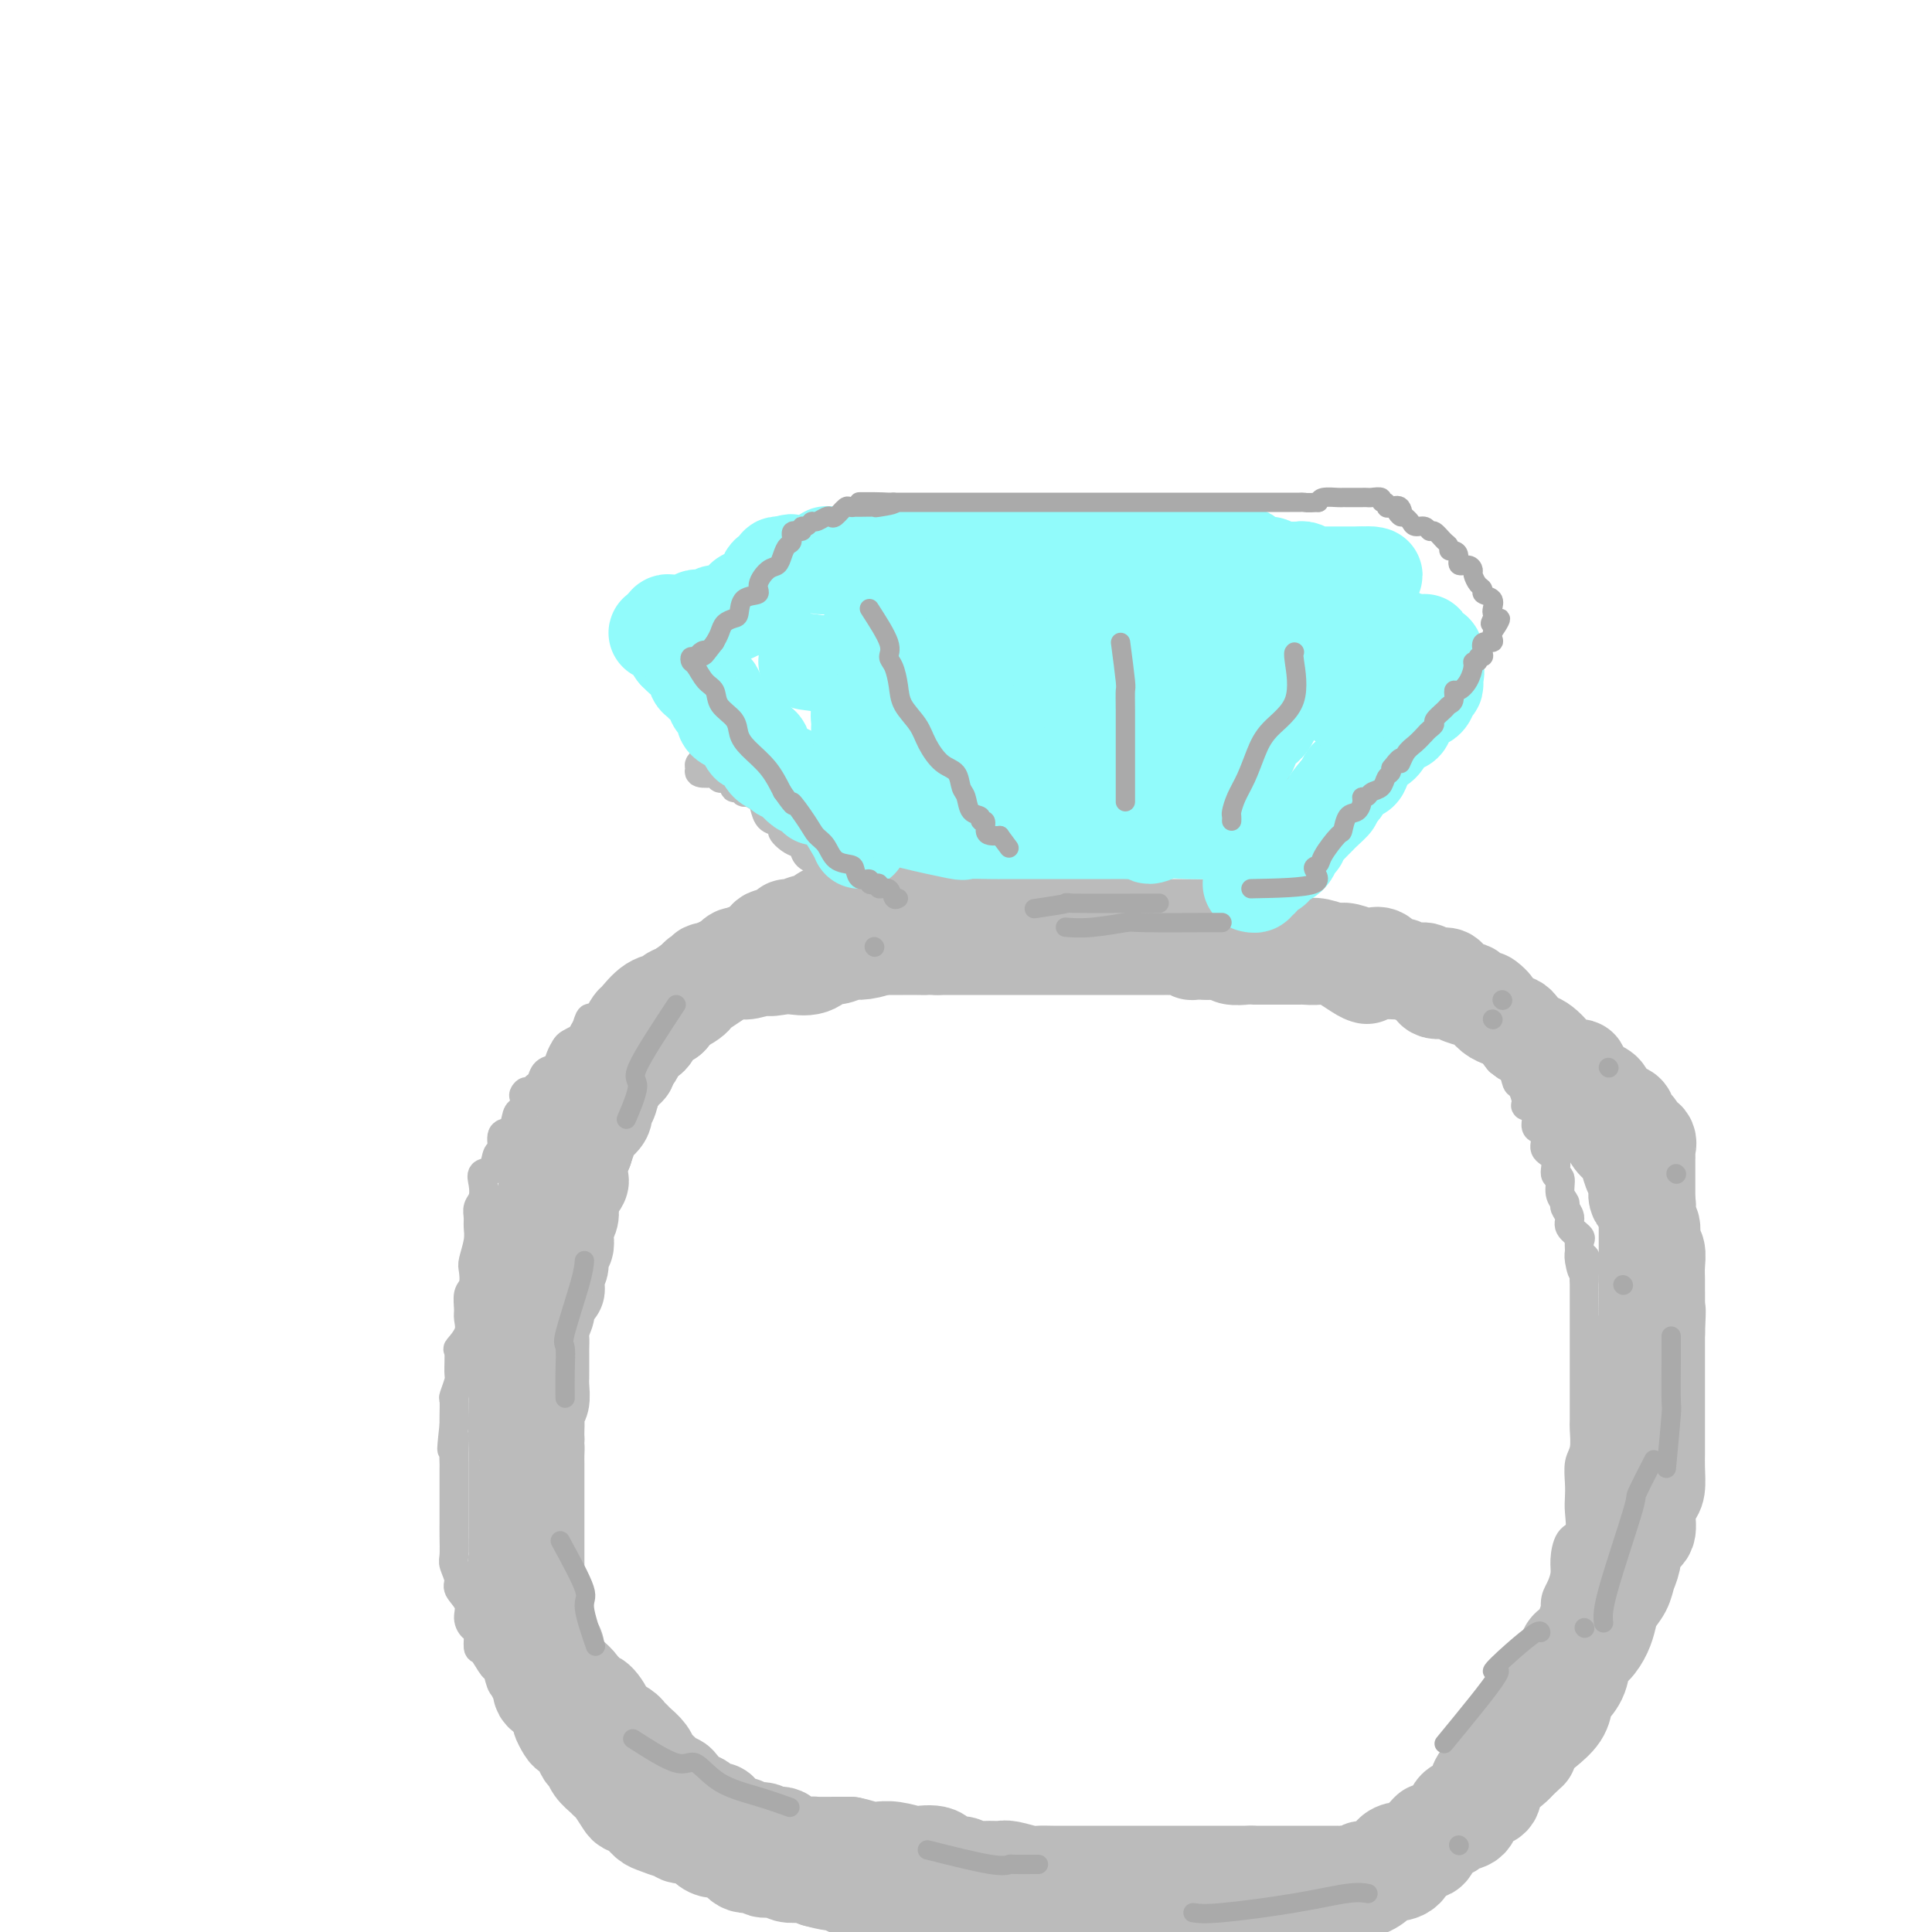 <svg viewBox='0 0 400 400' version='1.1' xmlns='http://www.w3.org/2000/svg' xmlns:xlink='http://www.w3.org/1999/xlink'><g fill='none' stroke='#BBBBBB' stroke-width='6' stroke-linecap='round' stroke-linejoin='round'><path d='M178,186c-0.076,0.196 -0.152,0.392 -2,1c-1.848,0.608 -5.469,1.627 -7,2c-1.531,0.373 -0.974,0.100 -1,0c-0.026,-0.100 -0.637,-0.027 -1,0c-0.363,0.027 -0.477,0.007 -1,0c-0.523,-0.007 -1.453,-0.002 -2,0c-0.547,0.002 -0.710,0.001 -1,0c-0.290,-0.001 -0.707,-0.002 -1,0c-0.293,0.002 -0.464,0.008 -1,0c-0.536,-0.008 -1.439,-0.030 -2,0c-0.561,0.030 -0.779,0.111 -1,0c-0.221,-0.111 -0.444,-0.415 -1,0c-0.556,0.415 -1.445,1.547 -2,2c-0.555,0.453 -0.778,0.226 -1,0'/><path d='M154,191c-3.947,0.714 -1.813,-0.001 -1,0c0.813,0.001 0.306,0.718 0,1c-0.306,0.282 -0.409,0.127 -1,0c-0.591,-0.127 -1.668,-0.228 -2,0c-0.332,0.228 0.081,0.786 0,1c-0.081,0.214 -0.654,0.085 -1,0c-0.346,-0.085 -0.463,-0.126 -1,0c-0.537,0.126 -1.493,0.419 -2,1c-0.507,0.581 -0.564,1.451 -1,2c-0.436,0.549 -1.253,0.777 -2,1c-0.747,0.223 -1.426,0.440 -2,1c-0.574,0.560 -1.043,1.463 -2,2c-0.957,0.537 -2.404,0.707 -3,1c-0.596,0.293 -0.343,0.709 -1,1c-0.657,0.291 -2.225,0.458 -3,1c-0.775,0.542 -0.756,1.458 -1,2c-0.244,0.542 -0.752,0.710 -1,1c-0.248,0.290 -0.237,0.702 -1,1c-0.763,0.298 -2.299,0.483 -3,1c-0.701,0.517 -0.568,1.367 -1,2c-0.432,0.633 -1.429,1.048 -2,1c-0.571,-0.048 -0.716,-0.561 -1,0c-0.284,0.561 -0.706,2.194 -1,3c-0.294,0.806 -0.459,0.783 -1,1c-0.541,0.217 -1.458,0.673 -2,1c-0.542,0.327 -0.708,0.525 -1,1c-0.292,0.475 -0.708,1.227 -1,2c-0.292,0.773 -0.460,1.568 -1,2c-0.540,0.432 -1.453,0.501 -2,1c-0.547,0.499 -0.728,1.428 -1,2c-0.272,0.572 -0.636,0.786 -1,1'/><path d='M111,225c-3.714,3.463 -2.499,1.121 -2,1c0.499,-0.121 0.284,1.979 0,3c-0.284,1.021 -0.635,0.964 -1,1c-0.365,0.036 -0.742,0.164 -1,1c-0.258,0.836 -0.397,2.378 -1,3c-0.603,0.622 -1.672,0.323 -2,1c-0.328,0.677 0.084,2.330 0,3c-0.084,0.670 -0.662,0.357 -1,1c-0.338,0.643 -0.434,2.241 -1,3c-0.566,0.759 -1.602,0.679 -2,1c-0.398,0.321 -0.160,1.044 0,2c0.160,0.956 0.240,2.145 0,3c-0.240,0.855 -0.800,1.378 -1,2c-0.200,0.622 -0.040,1.345 0,2c0.040,0.655 -0.041,1.243 0,2c0.041,0.757 0.203,1.682 0,3c-0.203,1.318 -0.772,3.028 -1,4c-0.228,0.972 -0.114,1.204 0,2c0.114,0.796 0.229,2.155 0,3c-0.229,0.845 -0.801,1.176 -1,2c-0.199,0.824 -0.025,2.140 0,3c0.025,0.860 -0.099,1.264 0,2c0.099,0.736 0.420,1.806 0,3c-0.420,1.194 -1.580,2.513 -2,3c-0.420,0.487 -0.098,0.142 0,1c0.098,0.858 -0.026,2.919 0,4c0.026,1.081 0.203,1.182 0,2c-0.203,0.818 -0.786,2.353 -1,3c-0.214,0.647 -0.058,0.405 0,1c0.058,0.595 0.016,2.027 0,3c-0.016,0.973 -0.008,1.486 0,2'/><path d='M94,295c-0.928,8.342 -0.249,4.196 0,3c0.249,-1.196 0.067,0.556 0,2c-0.067,1.444 -0.018,2.579 0,3c0.018,0.421 0.005,0.129 0,1c-0.005,0.871 -0.001,2.907 0,4c0.001,1.093 0.001,1.245 0,2c-0.001,0.755 -0.001,2.112 0,3c0.001,0.888 0.005,1.306 0,2c-0.005,0.694 -0.017,1.666 0,3c0.017,1.334 0.065,3.032 0,4c-0.065,0.968 -0.242,1.207 0,2c0.242,0.793 0.905,2.139 1,3c0.095,0.861 -0.377,1.237 0,2c0.377,0.763 1.603,1.914 2,3c0.397,1.086 -0.035,2.106 0,3c0.035,0.894 0.538,1.662 1,2c0.462,0.338 0.883,0.245 1,1c0.117,0.755 -0.072,2.356 0,3c0.072,0.644 0.403,0.329 1,1c0.597,0.671 1.459,2.328 2,3c0.541,0.672 0.759,0.359 1,1c0.241,0.641 0.504,2.236 1,3c0.496,0.764 1.225,0.699 2,1c0.775,0.301 1.596,0.970 2,2c0.404,1.030 0.392,2.421 1,3c0.608,0.579 1.836,0.348 3,1c1.164,0.652 2.265,2.189 3,3c0.735,0.811 1.104,0.898 2,1c0.896,0.102 2.318,0.220 3,1c0.682,0.780 0.623,2.223 1,3c0.377,0.777 1.188,0.889 2,1'/><path d='M123,365c2.913,2.206 3.197,2.722 4,3c0.803,0.278 2.126,0.320 3,1c0.874,0.680 1.300,2.000 2,3c0.700,1.000 1.676,1.680 3,2c1.324,0.320 2.998,0.279 4,1c1.002,0.721 1.334,2.205 2,3c0.666,0.795 1.667,0.903 3,1c1.333,0.097 2.999,0.183 4,1c1.001,0.817 1.339,2.363 2,3c0.661,0.637 1.647,0.363 3,1c1.353,0.637 3.074,2.184 4,3c0.926,0.816 1.056,0.900 2,1c0.944,0.100 2.702,0.216 4,1c1.298,0.784 2.135,2.237 3,3c0.865,0.763 1.759,0.836 3,1c1.241,0.164 2.831,0.421 4,1c1.169,0.579 1.919,1.482 3,2c1.081,0.518 2.494,0.650 4,1c1.506,0.350 3.106,0.917 4,1c0.894,0.083 1.081,-0.317 2,0c0.919,0.317 2.570,1.353 4,2c1.430,0.647 2.639,0.905 4,1c1.361,0.095 2.874,0.025 4,0c1.126,-0.025 1.863,-0.007 3,0c1.137,0.007 2.672,0.002 4,0c1.328,-0.002 2.448,-0.000 4,0c1.552,0.000 3.538,0.000 5,0c1.462,-0.000 2.402,-0.000 4,0c1.598,0.000 3.853,0.000 6,0c2.147,-0.000 4.185,-0.000 6,0c1.815,0.000 3.408,0.000 5,0'/><path d='M235,401c7.434,0.070 5.520,0.245 6,0c0.480,-0.245 3.355,-0.909 6,-1c2.645,-0.091 5.060,0.390 7,0c1.940,-0.390 3.403,-1.650 5,-2c1.597,-0.350 3.326,0.212 5,0c1.674,-0.212 3.294,-1.196 5,-2c1.706,-0.804 3.499,-1.427 5,-2c1.501,-0.573 2.709,-1.097 4,-2c1.291,-0.903 2.666,-2.186 4,-3c1.334,-0.814 2.627,-1.161 4,-2c1.373,-0.839 2.825,-2.171 4,-3c1.175,-0.829 2.072,-1.157 3,-2c0.928,-0.843 1.888,-2.203 3,-3c1.112,-0.797 2.377,-1.033 3,-2c0.623,-0.967 0.606,-2.666 1,-4c0.394,-1.334 1.200,-2.302 2,-3c0.800,-0.698 1.594,-1.127 2,-2c0.406,-0.873 0.424,-2.191 1,-3c0.576,-0.809 1.712,-1.109 2,-2c0.288,-0.891 -0.270,-2.374 0,-3c0.270,-0.626 1.368,-0.395 2,-1c0.632,-0.605 0.799,-2.045 1,-3c0.201,-0.955 0.436,-1.425 1,-2c0.564,-0.575 1.455,-1.253 2,-2c0.545,-0.747 0.742,-1.561 1,-2c0.258,-0.439 0.576,-0.502 1,-1c0.424,-0.498 0.953,-1.432 1,-2c0.047,-0.568 -0.390,-0.771 0,-1c0.390,-0.229 1.605,-0.485 2,-1c0.395,-0.515 -0.030,-1.290 0,-2c0.030,-0.710 0.515,-1.355 1,-2'/><path d='M319,341c3.354,-5.615 1.739,-1.653 1,-1c-0.739,0.653 -0.600,-2.002 0,-3c0.600,-0.998 1.663,-0.338 2,-1c0.337,-0.662 -0.052,-2.647 0,-4c0.052,-1.353 0.543,-2.076 1,-3c0.457,-0.924 0.879,-2.050 1,-3c0.121,-0.950 -0.059,-1.724 0,-3c0.059,-1.276 0.356,-3.054 1,-4c0.644,-0.946 1.636,-1.062 2,-2c0.364,-0.938 0.101,-2.700 0,-4c-0.101,-1.300 -0.041,-2.138 0,-3c0.041,-0.862 0.064,-1.749 0,-3c-0.064,-1.251 -0.213,-2.867 0,-4c0.213,-1.133 0.789,-1.783 1,-3c0.211,-1.217 0.056,-3.002 0,-4c-0.056,-0.998 -0.015,-1.211 0,-2c0.015,-0.789 0.004,-2.155 0,-3c-0.004,-0.845 -0.001,-1.171 0,-2c0.001,-0.829 0.000,-2.163 0,-3c-0.000,-0.837 -0.000,-1.178 0,-2c0.000,-0.822 0.000,-2.126 0,-3c-0.000,-0.874 -0.000,-1.319 0,-2c0.000,-0.681 0.000,-1.597 0,-2c-0.000,-0.403 -0.000,-0.291 0,-1c0.000,-0.709 0.000,-2.239 0,-3c-0.000,-0.761 -0.000,-0.753 0,-1c0.000,-0.247 0.000,-0.748 0,-1c-0.000,-0.252 -0.000,-0.253 0,-1c0.000,-0.747 0.000,-2.240 0,-3c-0.000,-0.760 -0.000,-0.789 0,-1c0.000,-0.211 0.000,-0.606 0,-1'/><path d='M328,265c0.216,-8.401 0.256,-3.402 0,-2c-0.256,1.402 -0.809,-0.793 -1,-2c-0.191,-1.207 -0.022,-1.425 0,-2c0.022,-0.575 -0.103,-1.506 0,-2c0.103,-0.494 0.435,-0.552 0,-1c-0.435,-0.448 -1.637,-1.288 -2,-2c-0.363,-0.712 0.114,-1.298 0,-2c-0.114,-0.702 -0.820,-1.520 -1,-2c-0.180,-0.480 0.164,-0.622 0,-1c-0.164,-0.378 -0.836,-0.993 -1,-2c-0.164,-1.007 0.181,-2.405 0,-3c-0.181,-0.595 -0.888,-0.387 -1,-1c-0.112,-0.613 0.372,-2.046 0,-3c-0.372,-0.954 -1.600,-1.429 -2,-2c-0.400,-0.571 0.029,-1.239 0,-2c-0.029,-0.761 -0.515,-1.616 -1,-2c-0.485,-0.384 -0.970,-0.296 -1,-1c-0.030,-0.704 0.395,-2.200 0,-3c-0.395,-0.800 -1.610,-0.904 -2,-1c-0.390,-0.096 0.047,-0.183 0,-1c-0.047,-0.817 -0.576,-2.364 -1,-3c-0.424,-0.636 -0.743,-0.359 -1,-1c-0.257,-0.641 -0.454,-2.198 -1,-3c-0.546,-0.802 -1.442,-0.848 -2,-1c-0.558,-0.152 -0.780,-0.412 -1,-1c-0.220,-0.588 -0.440,-1.506 -1,-2c-0.560,-0.494 -1.459,-0.565 -2,-1c-0.541,-0.435 -0.722,-1.232 -1,-2c-0.278,-0.768 -0.651,-1.505 -1,-2c-0.349,-0.495 -0.675,-0.747 -1,-1'/><path d='M304,211c-2.572,-3.060 -2.002,-1.211 -2,-1c0.002,0.211 -0.563,-1.215 -1,-2c-0.437,-0.785 -0.746,-0.928 -1,-1c-0.254,-0.072 -0.453,-0.074 -1,0c-0.547,0.074 -1.441,0.222 -2,0c-0.559,-0.222 -0.782,-0.815 -1,-1c-0.218,-0.185 -0.430,0.038 -1,0c-0.570,-0.038 -1.499,-0.339 -2,-1c-0.501,-0.661 -0.576,-1.684 -1,-2c-0.424,-0.316 -1.199,0.075 -2,0c-0.801,-0.075 -1.629,-0.615 -2,-1c-0.371,-0.385 -0.283,-0.615 -1,-1c-0.717,-0.385 -2.237,-0.926 -3,-1c-0.763,-0.074 -0.768,0.318 -1,0c-0.232,-0.318 -0.692,-1.347 -1,-2c-0.308,-0.653 -0.465,-0.930 -1,-1c-0.535,-0.070 -1.448,0.068 -2,0c-0.552,-0.068 -0.743,-0.343 -1,-1c-0.257,-0.657 -0.580,-1.696 -1,-2c-0.420,-0.304 -0.938,0.129 -1,0c-0.062,-0.129 0.330,-0.819 0,-1c-0.330,-0.181 -1.384,0.145 -2,0c-0.616,-0.145 -0.795,-0.763 -1,-1c-0.205,-0.237 -0.436,-0.095 -1,0c-0.564,0.095 -1.459,0.141 -2,0c-0.541,-0.141 -0.726,-0.469 -1,-1c-0.274,-0.531 -0.637,-1.266 -1,-2'/><path d='M268,189c-5.824,-3.342 -2.386,-0.698 -1,0c1.386,0.698 0.718,-0.549 0,-1c-0.718,-0.451 -1.488,-0.107 -2,0c-0.512,0.107 -0.767,-0.024 -1,0c-0.233,0.024 -0.445,0.204 -1,0c-0.555,-0.204 -1.453,-0.791 -2,-1c-0.547,-0.209 -0.741,-0.040 -1,0c-0.259,0.040 -0.581,-0.048 -1,0c-0.419,0.048 -0.935,0.234 -1,0c-0.065,-0.234 0.322,-0.888 0,-1c-0.322,-0.112 -1.354,0.318 -2,0c-0.646,-0.318 -0.905,-1.384 -1,-2c-0.095,-0.616 -0.026,-0.781 0,-1c0.026,-0.219 0.007,-0.491 0,-1c-0.007,-0.509 -0.004,-1.254 0,-2'/><path d='M255,180c-0.469,-1.257 -0.142,-0.900 0,-1c0.142,-0.100 0.098,-0.657 0,-1c-0.098,-0.343 -0.252,-0.472 0,-1c0.252,-0.528 0.909,-1.455 1,-2c0.091,-0.545 -0.383,-0.710 0,-1c0.383,-0.290 1.622,-0.707 2,-1c0.378,-0.293 -0.105,-0.464 0,-1c0.105,-0.536 0.796,-1.439 1,-2c0.204,-0.561 -0.081,-0.780 0,-1c0.081,-0.220 0.528,-0.441 1,-1c0.472,-0.559 0.967,-1.454 1,-2c0.033,-0.546 -0.398,-0.741 0,-1c0.398,-0.259 1.623,-0.580 2,-1c0.377,-0.420 -0.096,-0.939 0,-1c0.096,-0.061 0.761,0.335 1,0c0.239,-0.335 0.050,-1.403 0,-2c-0.050,-0.597 0.037,-0.723 0,-1c-0.037,-0.277 -0.199,-0.703 0,-1c0.199,-0.297 0.758,-0.463 1,-1c0.242,-0.537 0.168,-1.443 0,-2c-0.168,-0.557 -0.430,-0.765 0,-1c0.430,-0.235 1.551,-0.496 2,-1c0.449,-0.504 0.224,-1.252 0,-2'/><path d='M267,152c1.863,-4.514 0.520,-1.797 0,-1c-0.520,0.797 -0.217,-0.324 0,-1c0.217,-0.676 0.348,-0.907 0,-1c-0.348,-0.093 -1.174,-0.046 -2,0'/><path d='M265,149c-0.500,-0.464 -0.749,-0.124 -1,0c-0.251,0.124 -0.504,0.033 -1,0c-0.496,-0.033 -1.236,-0.009 -2,0c-0.764,0.009 -1.551,0.002 -2,0c-0.449,-0.002 -0.560,-0.001 -1,0c-0.440,0.001 -1.211,0.000 -2,0c-0.789,-0.000 -1.597,-0.000 -2,0c-0.403,0.000 -0.401,0.000 -1,0c-0.599,-0.000 -1.799,-0.001 -3,0c-1.201,0.001 -2.405,0.004 -3,0c-0.595,-0.004 -0.582,-0.015 -1,0c-0.418,0.015 -1.265,0.057 -2,0c-0.735,-0.057 -1.356,-0.212 -2,0c-0.644,0.212 -1.312,0.793 -2,1c-0.688,0.207 -1.396,0.042 -2,0c-0.604,-0.042 -1.105,0.040 -2,0c-0.895,-0.040 -2.186,-0.203 -3,0c-0.814,0.203 -1.152,0.773 -2,1c-0.848,0.227 -2.204,0.111 -3,0c-0.796,-0.111 -1.030,-0.218 -2,0c-0.970,0.218 -2.677,0.762 -4,1c-1.323,0.238 -2.264,0.169 -3,0c-0.736,-0.169 -1.268,-0.439 -2,0c-0.732,0.439 -1.666,1.585 -3,2c-1.334,0.415 -3.070,0.097 -4,0c-0.930,-0.097 -1.056,0.026 -2,0c-0.944,-0.026 -2.707,-0.203 -4,0c-1.293,0.203 -2.117,0.785 -3,1c-0.883,0.215 -1.824,0.061 -3,0c-1.176,-0.061 -2.588,-0.031 -4,0'/><path d='M194,155c-11.927,0.944 -6.244,0.306 -5,0c1.244,-0.306 -1.951,-0.278 -4,0c-2.049,0.278 -2.952,0.807 -4,1c-1.048,0.193 -2.242,0.052 -4,0c-1.758,-0.052 -4.078,-0.013 -6,0c-1.922,0.013 -3.444,0.002 -5,0c-1.556,-0.002 -3.146,0.006 -5,0c-1.854,-0.006 -3.970,-0.027 -6,0c-2.030,0.027 -3.972,0.102 -5,0c-1.028,-0.102 -1.141,-0.381 -2,0c-0.859,0.381 -2.465,1.422 -3,2c-0.535,0.578 -0.000,0.695 0,1c0.000,0.305 -0.534,0.800 0,1c0.534,0.200 2.137,0.104 3,0c0.863,-0.104 0.987,-0.216 1,0c0.013,0.216 -0.085,0.761 0,1c0.085,0.239 0.352,0.173 1,0c0.648,-0.173 1.678,-0.454 2,0c0.322,0.454 -0.065,1.642 0,2c0.065,0.358 0.581,-0.113 1,0c0.419,0.113 0.741,0.811 1,1c0.259,0.189 0.453,-0.132 1,0c0.547,0.132 1.446,0.716 2,1c0.554,0.284 0.765,0.269 1,1c0.235,0.731 0.496,2.209 1,3c0.504,0.791 1.252,0.896 2,1'/><path d='M161,170c2.610,2.197 1.136,1.688 1,2c-0.136,0.312 1.066,1.443 2,2c0.934,0.557 1.600,0.538 2,1c0.400,0.462 0.534,1.405 1,2c0.466,0.595 1.264,0.841 2,1c0.736,0.159 1.410,0.231 2,1c0.590,0.769 1.098,2.233 2,3c0.902,0.767 2.200,0.836 3,1c0.800,0.164 1.101,0.424 2,1c0.899,0.576 2.394,1.467 3,2c0.606,0.533 0.323,0.706 1,1c0.677,0.294 2.313,0.708 3,1c0.687,0.292 0.426,0.461 1,1c0.574,0.539 1.985,1.449 3,2c1.015,0.551 1.635,0.744 2,1c0.365,0.256 0.476,0.577 1,1c0.524,0.423 1.460,0.948 2,1c0.540,0.052 0.684,-0.371 1,0c0.316,0.371 0.805,1.534 1,2c0.195,0.466 0.098,0.233 0,0'/><path d='M185,188c-0.078,0.928 -0.157,1.856 2,3c2.157,1.144 6.549,2.503 9,3c2.451,0.497 2.962,0.133 4,0c1.038,-0.133 2.601,-0.036 4,0c1.399,0.036 2.632,0.010 4,0c1.368,-0.010 2.872,-0.003 4,0c1.128,0.003 1.879,0.001 3,0c1.121,-0.001 2.611,-0.000 4,0c1.389,0.000 2.678,0.000 4,0c1.322,-0.000 2.679,-0.000 4,0c1.321,0.000 2.607,0.000 4,0c1.393,-0.000 2.895,-0.000 4,0c1.105,0.000 1.814,0.000 3,0c1.186,-0.000 2.849,-0.000 4,0c1.151,0.000 1.789,0.000 3,0c1.211,-0.000 2.996,-0.000 4,0c1.004,0.000 1.228,0.000 2,0c0.772,-0.000 2.092,-0.000 3,0c0.908,0.000 1.402,0.000 2,0c0.598,-0.000 1.299,-0.000 2,0'/><path d='M258,194c9.766,0.000 3.181,0.000 1,0c-2.181,0.000 0.043,0.000 1,0c0.957,-0.000 0.648,0.000 1,0c0.352,0.000 1.364,0.000 2,0c0.636,0.000 0.896,0.000 1,0c0.104,-0.000 0.052,0.000 0,0'/></g>
<g fill='none' stroke='#BBBBBB' stroke-width='20' stroke-linecap='round' stroke-linejoin='round'><path d='M283,202c-0.347,-0.083 -0.694,-0.166 -2,-1c-1.306,-0.834 -3.571,-2.420 -5,-3c-1.429,-0.580 -2.021,-0.155 -3,0c-0.979,0.155 -2.344,0.042 -3,0c-0.656,-0.042 -0.603,-0.011 -1,0c-0.397,0.011 -1.245,0.003 -2,0c-0.755,-0.003 -1.419,-0.001 -2,0c-0.581,0.001 -1.080,0.001 -2,0c-0.920,-0.001 -2.260,-0.004 -3,0c-0.740,0.004 -0.880,0.015 -1,0c-0.120,-0.015 -0.221,-0.057 -1,0c-0.779,0.057 -2.236,0.211 -3,0c-0.764,-0.211 -0.834,-0.789 -1,-1c-0.166,-0.211 -0.429,-0.057 -1,0c-0.571,0.057 -1.449,0.016 -2,0c-0.551,-0.016 -0.776,-0.008 -1,0'/><path d='M250,197c-4.588,-0.094 -3.059,0.171 -3,0c0.059,-0.171 -1.354,-0.778 -2,-1c-0.646,-0.222 -0.527,-0.060 -1,0c-0.473,0.060 -1.539,0.016 -2,0c-0.461,-0.016 -0.316,-0.004 -1,0c-0.684,0.004 -2.196,0.001 -3,0c-0.804,-0.001 -0.901,-0.000 -1,0c-0.099,0.000 -0.202,0.000 -1,0c-0.798,-0.000 -2.292,-0.000 -3,0c-0.708,0.000 -0.630,0.000 -1,0c-0.370,-0.000 -1.189,-0.000 -2,0c-0.811,0.000 -1.616,0.000 -2,0c-0.384,-0.000 -0.349,-0.000 -1,0c-0.651,0.000 -1.989,0.000 -3,0c-1.011,-0.000 -1.693,-0.000 -2,0c-0.307,0.000 -0.237,0.000 -1,0c-0.763,-0.000 -2.358,-0.000 -3,0c-0.642,0.000 -0.329,0.000 -1,0c-0.671,-0.000 -2.324,-0.000 -3,0c-0.676,0.000 -0.373,0.000 -1,0c-0.627,-0.000 -2.184,-0.000 -3,0c-0.816,0.000 -0.890,0.000 -1,0c-0.110,-0.000 -0.257,-0.000 -1,0c-0.743,0.000 -2.082,0.000 -3,0c-0.918,-0.000 -1.415,-0.000 -2,0c-0.585,0.000 -1.259,0.000 -2,0c-0.741,0.000 -1.549,-0.000 -2,0c-0.451,0.000 -0.544,0.000 -1,0c-0.456,0.000 -1.273,-0.000 -2,0c-0.727,0.000 -1.363,0.000 -2,0'/><path d='M194,196c-9.292,-0.155 -4.521,-0.041 -3,0c1.521,0.041 -0.206,0.011 -1,0c-0.794,-0.011 -0.654,-0.003 -1,0c-0.346,0.003 -1.177,0.001 -2,0c-0.823,-0.001 -1.638,-0.000 -2,0c-0.362,0.000 -0.272,0.000 -1,0c-0.728,-0.000 -2.274,-0.000 -3,0c-0.726,0.000 -0.631,0.000 -1,0c-0.369,-0.000 -1.201,-0.000 -2,0c-0.799,0.000 -1.566,0.000 -2,0c-0.434,-0.000 -0.536,-0.000 -1,0c-0.464,0.000 -1.290,0.000 -2,0c-0.710,-0.000 -1.302,-0.000 -2,0c-0.698,0.000 -1.500,0.000 -2,0c-0.500,-0.000 -0.697,-0.001 -1,0c-0.303,0.001 -0.711,0.005 -1,0c-0.289,-0.005 -0.458,-0.020 -1,0c-0.542,0.020 -1.458,0.076 -2,0c-0.542,-0.076 -0.709,-0.283 -1,0c-0.291,0.283 -0.707,1.057 -1,1c-0.293,-0.057 -0.464,-0.944 -1,-1c-0.536,-0.056 -1.439,0.721 -2,1c-0.561,0.279 -0.780,0.061 -1,0c-0.220,-0.061 -0.439,0.034 -1,0c-0.561,-0.034 -1.463,-0.198 -2,0c-0.537,0.198 -0.707,0.757 -1,1c-0.293,0.243 -0.707,0.168 -1,0c-0.293,-0.168 -0.463,-0.430 -1,0c-0.537,0.430 -1.439,1.551 -2,2c-0.561,0.449 -0.780,0.224 -1,0'/><path d='M149,200c-1.958,0.862 -0.854,1.017 -1,1c-0.146,-0.017 -1.543,-0.207 -2,0c-0.457,0.207 0.028,0.811 0,1c-0.028,0.189 -0.567,-0.038 -1,0c-0.433,0.038 -0.760,0.339 -1,1c-0.240,0.661 -0.394,1.682 -1,2c-0.606,0.318 -1.664,-0.066 -2,0c-0.336,0.066 0.052,0.581 0,1c-0.052,0.419 -0.542,0.741 -1,1c-0.458,0.259 -0.882,0.454 -1,1c-0.118,0.546 0.072,1.441 0,2c-0.072,0.559 -0.405,0.780 -1,1c-0.595,0.220 -1.451,0.439 -2,1c-0.549,0.561 -0.791,1.464 -1,2c-0.209,0.536 -0.386,0.707 -1,1c-0.614,0.293 -1.667,0.710 -2,1c-0.333,0.290 0.053,0.453 0,1c-0.053,0.547 -0.544,1.477 -1,2c-0.456,0.523 -0.878,0.637 -1,1c-0.122,0.363 0.056,0.975 0,1c-0.056,0.025 -0.345,-0.536 -1,0c-0.655,0.536 -1.676,2.170 -2,3c-0.324,0.830 0.050,0.855 0,1c-0.050,0.145 -0.525,0.410 -1,1c-0.475,0.590 -0.950,1.505 -1,2c-0.050,0.495 0.324,0.569 0,1c-0.324,0.431 -1.344,1.219 -2,2c-0.656,0.781 -0.946,1.557 -1,2c-0.054,0.443 0.127,0.555 0,1c-0.127,0.445 -0.564,1.222 -1,2'/><path d='M121,236c-1.640,3.450 -0.241,2.074 0,2c0.241,-0.074 -0.675,1.153 -1,2c-0.325,0.847 -0.059,1.315 0,2c0.059,0.685 -0.088,1.587 0,2c0.088,0.413 0.412,0.337 0,1c-0.412,0.663 -1.561,2.064 -2,3c-0.439,0.936 -0.169,1.407 0,2c0.169,0.593 0.237,1.308 0,2c-0.237,0.692 -0.781,1.359 -1,2c-0.219,0.641 -0.115,1.255 0,2c0.115,0.745 0.241,1.622 0,2c-0.241,0.378 -0.847,0.259 -1,1c-0.153,0.741 0.148,2.343 0,3c-0.148,0.657 -0.744,0.369 -1,1c-0.256,0.631 -0.173,2.181 0,3c0.173,0.819 0.435,0.909 0,1c-0.435,0.091 -1.567,0.184 -2,1c-0.433,0.816 -0.169,2.354 0,3c0.169,0.646 0.241,0.398 0,1c-0.241,0.602 -0.797,2.053 -1,3c-0.203,0.947 -0.054,1.391 0,2c0.054,0.609 0.014,1.383 0,2c-0.014,0.617 -0.003,1.076 0,2c0.003,0.924 -0.003,2.312 0,3c0.003,0.688 0.015,0.678 0,1c-0.015,0.322 -0.057,0.978 0,2c0.057,1.022 0.211,2.409 0,3c-0.211,0.591 -0.789,0.385 -1,1c-0.211,0.615 -0.057,2.050 0,3c0.057,0.950 0.016,1.414 0,2c-0.016,0.586 -0.008,1.293 0,2'/><path d='M111,298c-0.309,5.061 -0.083,2.712 0,2c0.083,-0.712 0.022,0.213 0,1c-0.022,0.787 -0.006,1.437 0,2c0.006,0.563 0.002,1.039 0,2c-0.002,0.961 -0.000,2.407 0,3c0.000,0.593 0.000,0.333 0,1c-0.000,0.667 -0.000,2.261 0,3c0.000,0.739 0.000,0.622 0,1c-0.000,0.378 -0.000,1.252 0,2c0.000,0.748 0.000,1.369 0,2c-0.000,0.631 -0.000,1.271 0,2c0.000,0.729 0.000,1.547 0,2c-0.000,0.453 -0.000,0.539 0,1c0.000,0.461 -0.000,1.295 0,2c0.000,0.705 0.000,1.282 0,2c-0.000,0.718 -0.000,1.578 0,2c0.000,0.422 0.000,0.406 0,1c-0.000,0.594 -0.000,1.797 0,3c0.000,1.203 0.000,2.406 0,3c-0.000,0.594 -0.000,0.578 0,1c0.000,0.422 0.000,1.282 0,2c-0.000,0.718 -0.001,1.294 0,2c0.001,0.706 0.004,1.541 0,2c-0.004,0.459 -0.016,0.543 0,1c0.016,0.457 0.059,1.289 0,2c-0.059,0.711 -0.219,1.302 0,2c0.219,0.698 0.818,1.502 1,2c0.182,0.498 -0.054,0.690 0,1c0.054,0.310 0.399,0.737 1,1c0.601,0.263 1.457,0.361 2,1c0.543,0.639 0.771,1.820 1,3'/><path d='M116,355c0.721,1.662 0.024,0.816 0,1c-0.024,0.184 0.624,1.396 1,2c0.376,0.604 0.481,0.598 1,1c0.519,0.402 1.452,1.210 2,2c0.548,0.790 0.710,1.560 1,2c0.290,0.440 0.706,0.550 1,1c0.294,0.450 0.464,1.241 1,2c0.536,0.759 1.438,1.485 2,2c0.562,0.515 0.783,0.819 1,1c0.217,0.181 0.428,0.237 1,1c0.572,0.763 1.503,2.231 2,3c0.497,0.769 0.560,0.837 1,1c0.440,0.163 1.256,0.421 2,1c0.744,0.579 1.416,1.480 2,2c0.584,0.520 1.080,0.659 2,1c0.920,0.341 2.263,0.882 3,1c0.737,0.118 0.869,-0.189 1,0c0.131,0.189 0.262,0.873 1,1c0.738,0.127 2.085,-0.304 3,0c0.915,0.304 1.399,1.343 2,2c0.601,0.657 1.321,0.931 2,1c0.679,0.069 1.318,-0.069 2,0c0.682,0.069 1.408,0.343 2,1c0.592,0.657 1.050,1.696 2,2c0.950,0.304 2.394,-0.129 3,0c0.606,0.129 0.376,0.818 1,1c0.624,0.182 2.104,-0.145 3,0c0.896,0.145 1.209,0.760 2,1c0.791,0.240 2.059,0.103 3,0c0.941,-0.103 1.555,-0.172 2,0c0.445,0.172 0.723,0.586 1,1'/><path d='M169,389c6.167,1.730 4.083,0.056 4,0c-0.083,-0.056 1.835,1.506 3,2c1.165,0.494 1.576,-0.079 2,0c0.424,0.079 0.861,0.810 2,1c1.139,0.190 2.980,-0.161 4,0c1.020,0.161 1.218,0.835 2,1c0.782,0.165 2.149,-0.180 3,0c0.851,0.180 1.185,0.884 2,1c0.815,0.116 2.109,-0.358 3,0c0.891,0.358 1.379,1.546 2,2c0.621,0.454 1.374,0.174 2,0c0.626,-0.174 1.125,-0.243 2,0c0.875,0.243 2.126,0.797 3,1c0.874,0.203 1.371,0.053 2,0c0.629,-0.053 1.388,-0.011 2,0c0.612,0.011 1.075,-0.011 2,0c0.925,0.011 2.312,0.056 3,0c0.688,-0.056 0.679,-0.211 1,0c0.321,0.211 0.973,0.789 2,1c1.027,0.211 2.430,0.057 3,0c0.570,-0.057 0.308,-0.015 1,0c0.692,0.015 2.338,0.004 3,0c0.662,-0.004 0.338,-0.001 1,0c0.662,0.001 2.308,0.000 3,0c0.692,-0.000 0.430,-0.000 1,0c0.570,0.000 1.972,0.000 3,0c1.028,-0.000 1.682,-0.000 2,0c0.318,0.000 0.302,0.000 1,0c0.698,-0.000 2.111,-0.000 3,0c0.889,0.000 1.254,0.000 2,0c0.746,-0.000 1.873,-0.000 3,0'/><path d='M241,398c6.444,0.155 3.554,0.041 3,0c-0.554,-0.041 1.227,-0.011 2,0c0.773,0.011 0.538,0.003 1,0c0.462,-0.003 1.621,-0.001 3,0c1.379,0.001 2.977,-0.000 4,0c1.023,0.000 1.471,0.001 2,0c0.529,-0.001 1.138,-0.004 2,0c0.862,0.004 1.978,0.016 3,0c1.022,-0.016 1.949,-0.059 3,0c1.051,0.059 2.225,0.220 3,0c0.775,-0.220 1.150,-0.823 2,-1c0.850,-0.177 2.173,0.070 3,0c0.827,-0.070 1.156,-0.456 2,-1c0.844,-0.544 2.203,-1.246 3,-2c0.797,-0.754 1.033,-1.562 2,-2c0.967,-0.438 2.666,-0.507 4,-1c1.334,-0.493 2.302,-1.411 3,-2c0.698,-0.589 1.126,-0.848 2,-1c0.874,-0.152 2.193,-0.198 3,-1c0.807,-0.802 1.103,-2.362 2,-3c0.897,-0.638 2.395,-0.355 3,-1c0.605,-0.645 0.318,-2.217 1,-3c0.682,-0.783 2.332,-0.777 3,-1c0.668,-0.223 0.354,-0.674 1,-1c0.646,-0.326 2.251,-0.527 3,-1c0.749,-0.473 0.642,-1.219 1,-2c0.358,-0.781 1.182,-1.596 2,-2c0.818,-0.404 1.632,-0.397 2,-1c0.368,-0.603 0.291,-1.816 1,-3c0.709,-1.184 2.202,-2.338 3,-3c0.798,-0.662 0.899,-0.831 1,-1'/><path d='M314,365c3.910,-3.697 2.186,-1.939 2,-2c-0.186,-0.061 1.168,-1.941 2,-3c0.832,-1.059 1.144,-1.297 2,-2c0.856,-0.703 2.256,-1.873 3,-3c0.744,-1.127 0.832,-2.212 1,-3c0.168,-0.788 0.416,-1.278 1,-2c0.584,-0.722 1.505,-1.677 2,-3c0.495,-1.323 0.565,-3.015 1,-4c0.435,-0.985 1.233,-1.264 2,-2c0.767,-0.736 1.501,-1.930 2,-3c0.499,-1.070 0.764,-2.018 1,-3c0.236,-0.982 0.443,-2.000 1,-3c0.557,-1.000 1.463,-1.981 2,-3c0.537,-1.019 0.703,-2.075 1,-3c0.297,-0.925 0.723,-1.718 1,-3c0.277,-1.282 0.404,-3.052 1,-4c0.596,-0.948 1.662,-1.075 2,-2c0.338,-0.925 -0.053,-2.647 0,-4c0.053,-1.353 0.550,-2.337 1,-3c0.450,-0.663 0.853,-1.005 1,-2c0.147,-0.995 0.039,-2.643 0,-4c-0.039,-1.357 -0.011,-2.423 0,-3c0.011,-0.577 0.003,-0.667 0,-1c-0.003,-0.333 -0.001,-0.911 0,-2c0.001,-1.089 0.000,-2.691 0,-4c-0.000,-1.309 -0.000,-2.327 0,-3c0.000,-0.673 0.000,-1.001 0,-2c-0.000,-0.999 -0.000,-2.670 0,-4c0.000,-1.330 0.000,-2.320 0,-3c-0.000,-0.680 -0.000,-1.052 0,-2c0.000,-0.948 0.000,-2.474 0,-4'/><path d='M343,276c0.309,-7.170 0.083,-4.595 0,-4c-0.083,0.595 -0.021,-0.789 0,-2c0.021,-1.211 0.002,-2.249 0,-3c-0.002,-0.751 0.015,-1.217 0,-2c-0.015,-0.783 -0.061,-1.885 0,-3c0.061,-1.115 0.229,-2.243 0,-3c-0.229,-0.757 -0.854,-1.142 -1,-2c-0.146,-0.858 0.186,-2.187 0,-3c-0.186,-0.813 -0.890,-1.109 -1,-2c-0.110,-0.891 0.374,-2.378 0,-3c-0.374,-0.622 -1.605,-0.379 -2,-1c-0.395,-0.621 0.045,-2.105 0,-3c-0.045,-0.895 -0.576,-1.199 -1,-2c-0.424,-0.801 -0.743,-2.097 -1,-3c-0.257,-0.903 -0.453,-1.411 -1,-2c-0.547,-0.589 -1.446,-1.259 -2,-2c-0.554,-0.741 -0.764,-1.555 -1,-2c-0.236,-0.445 -0.500,-0.523 -1,-1c-0.500,-0.477 -1.237,-1.354 -2,-2c-0.763,-0.646 -1.551,-1.062 -2,-2c-0.449,-0.938 -0.557,-2.400 -1,-3c-0.443,-0.600 -1.221,-0.339 -2,-1c-0.779,-0.661 -1.560,-2.243 -2,-3c-0.440,-0.757 -0.538,-0.688 -1,-1c-0.462,-0.312 -1.288,-1.004 -2,-2c-0.712,-0.996 -1.312,-2.294 -2,-3c-0.688,-0.706 -1.466,-0.819 -2,-1c-0.534,-0.181 -0.823,-0.430 -1,-1c-0.177,-0.570 -0.240,-1.461 -1,-2c-0.760,-0.539 -2.217,-0.725 -3,-1c-0.783,-0.275 -0.891,-0.637 -1,-1'/><path d='M310,210c-4.313,-5.045 -1.597,-2.656 -1,-2c0.597,0.656 -0.926,-0.419 -2,-1c-1.074,-0.581 -1.700,-0.667 -2,-1c-0.300,-0.333 -0.273,-0.911 -1,-1c-0.727,-0.089 -2.206,0.312 -3,0c-0.794,-0.312 -0.902,-1.336 -1,-2c-0.098,-0.664 -0.186,-0.967 -1,-1c-0.814,-0.033 -2.354,0.203 -3,0c-0.646,-0.203 -0.400,-0.847 -1,-1c-0.600,-0.153 -2.048,0.183 -3,0c-0.952,-0.183 -1.409,-0.885 -2,-1c-0.591,-0.115 -1.317,0.358 -2,0c-0.683,-0.358 -1.325,-1.546 -2,-2c-0.675,-0.454 -1.384,-0.173 -2,0c-0.616,0.173 -1.140,0.239 -2,0c-0.860,-0.239 -2.055,-0.782 -3,-1c-0.945,-0.218 -1.641,-0.109 -2,0c-0.359,0.109 -0.381,0.219 -1,0c-0.619,-0.219 -1.836,-0.767 -3,-1c-1.164,-0.233 -2.274,-0.153 -3,0c-0.726,0.153 -1.069,0.377 -2,0c-0.931,-0.377 -2.449,-1.355 -4,-2c-1.551,-0.645 -3.134,-0.957 -4,-1c-0.866,-0.043 -1.015,0.185 -2,0c-0.985,-0.185 -2.805,-0.782 -4,-1c-1.195,-0.218 -1.765,-0.059 -3,0c-1.235,0.059 -3.135,0.016 -4,0c-0.865,-0.016 -0.696,-0.004 -1,0c-0.304,0.004 -1.082,0.001 -2,0c-0.918,-0.001 -1.977,-0.000 -3,0c-1.023,0.000 -2.012,0.000 -3,0'/><path d='M238,192c-7.575,-0.944 -2.512,-0.306 -1,0c1.512,0.306 -0.527,0.278 -2,0c-1.473,-0.278 -2.380,-0.807 -3,-1c-0.620,-0.193 -0.951,-0.050 -2,0c-1.049,0.050 -2.815,0.006 -4,0c-1.185,-0.006 -1.790,0.027 -3,0c-1.210,-0.027 -3.026,-0.112 -4,0c-0.974,0.112 -1.107,0.422 -2,0c-0.893,-0.422 -2.546,-1.577 -4,-2c-1.454,-0.423 -2.709,-0.113 -4,0c-1.291,0.113 -2.619,0.030 -4,0c-1.381,-0.030 -2.817,-0.008 -4,0c-1.183,0.008 -2.114,0.002 -3,0c-0.886,-0.002 -1.726,-0.001 -3,0c-1.274,0.001 -2.983,0.000 -4,0c-1.017,-0.000 -1.341,0.000 -2,0c-0.659,-0.000 -1.652,-0.000 -3,0c-1.348,0.000 -3.051,0.001 -4,0c-0.949,-0.001 -1.145,-0.002 -2,0c-0.855,0.002 -2.370,0.008 -3,0c-0.630,-0.008 -0.376,-0.031 -1,0c-0.624,0.031 -2.125,0.118 -3,0c-0.875,-0.118 -1.123,-0.439 -2,0c-0.877,0.439 -2.382,1.637 -3,2c-0.618,0.363 -0.350,-0.109 -1,0c-0.650,0.109 -2.219,0.798 -3,1c-0.781,0.202 -0.773,-0.084 -1,0c-0.227,0.084 -0.690,0.538 -1,1c-0.310,0.462 -0.468,0.932 -1,1c-0.532,0.068 -1.438,-0.266 -2,0c-0.562,0.266 -0.781,1.133 -1,2'/><path d='M158,196c-2.438,1.317 -1.034,1.108 -1,1c0.034,-0.108 -1.304,-0.117 -2,0c-0.696,0.117 -0.750,0.360 -1,1c-0.250,0.640 -0.695,1.676 -1,2c-0.305,0.324 -0.470,-0.064 -1,0c-0.530,0.064 -1.423,0.581 -2,1c-0.577,0.419 -0.836,0.742 -1,1c-0.164,0.258 -0.233,0.452 -1,1c-0.767,0.548 -2.233,1.452 -3,2c-0.767,0.548 -0.836,0.742 -1,1c-0.164,0.258 -0.424,0.580 -1,1c-0.576,0.420 -1.467,0.938 -2,1c-0.533,0.062 -0.706,-0.330 -1,0c-0.294,0.330 -0.708,1.384 -1,2c-0.292,0.616 -0.463,0.796 -1,1c-0.537,0.204 -1.439,0.434 -2,1c-0.561,0.566 -0.781,1.469 -1,2c-0.219,0.531 -0.436,0.692 -1,1c-0.564,0.308 -1.473,0.764 -2,1c-0.527,0.236 -0.670,0.254 -1,1c-0.330,0.746 -0.848,2.221 -1,3c-0.152,0.779 0.060,0.862 0,1c-0.060,0.138 -0.393,0.330 -1,1c-0.607,0.670 -1.490,1.818 -2,3c-0.510,1.182 -0.648,2.397 -1,3c-0.352,0.603 -0.917,0.594 -1,1c-0.083,0.406 0.315,1.228 0,2c-0.315,0.772 -1.342,1.496 -2,2c-0.658,0.504 -0.946,0.790 -1,1c-0.054,0.210 0.128,0.346 0,1c-0.128,0.654 -0.564,1.827 -1,3'/><path d='M121,238c-1.962,3.593 -1.367,1.577 -1,1c0.367,-0.577 0.506,0.287 0,1c-0.506,0.713 -1.656,1.277 -2,2c-0.344,0.723 0.119,1.606 0,2c-0.119,0.394 -0.818,0.298 -1,1c-0.182,0.702 0.154,2.201 0,3c-0.154,0.799 -0.798,0.899 -1,1c-0.202,0.101 0.038,0.202 0,1c-0.038,0.798 -0.354,2.293 -1,3c-0.646,0.707 -1.622,0.628 -2,1c-0.378,0.372 -0.157,1.197 0,2c0.157,0.803 0.252,1.585 0,2c-0.252,0.415 -0.850,0.464 -1,1c-0.150,0.536 0.148,1.561 0,2c-0.148,0.439 -0.744,0.293 -1,1c-0.256,0.707 -0.174,2.269 0,3c0.174,0.731 0.440,0.633 0,1c-0.440,0.367 -1.586,1.201 -2,2c-0.414,0.799 -0.097,1.565 0,2c0.097,0.435 -0.027,0.539 0,1c0.027,0.461 0.204,1.280 0,2c-0.204,0.720 -0.791,1.343 -1,2c-0.209,0.657 -0.042,1.349 0,2c0.042,0.651 -0.041,1.263 0,2c0.041,0.737 0.207,1.601 0,2c-0.207,0.399 -0.788,0.333 -1,1c-0.212,0.667 -0.057,2.065 0,3c0.057,0.935 0.015,1.405 0,2c-0.015,0.595 -0.004,1.314 0,2c0.004,0.686 0.001,1.339 0,2c-0.001,0.661 -0.001,1.331 0,2'/><path d='M107,293c-0.309,4.307 -0.083,2.575 0,2c0.083,-0.575 0.022,0.006 0,1c-0.022,0.994 -0.006,2.402 0,3c0.006,0.598 0.002,0.385 0,1c-0.002,0.615 -0.000,2.056 0,3c0.000,0.944 0.000,1.390 0,2c-0.000,0.610 -0.000,1.384 0,2c0.000,0.616 0.000,1.074 0,2c-0.000,0.926 -0.000,2.320 0,3c0.000,0.680 0.000,0.645 0,1c-0.000,0.355 -0.001,1.102 0,2c0.001,0.898 0.004,1.949 0,3c-0.004,1.051 -0.016,2.101 0,3c0.016,0.899 0.061,1.645 0,2c-0.061,0.355 -0.226,0.319 0,1c0.226,0.681 0.843,2.079 1,3c0.157,0.921 -0.146,1.364 0,2c0.146,0.636 0.742,1.466 1,2c0.258,0.534 0.178,0.773 0,1c-0.178,0.227 -0.455,0.441 0,1c0.455,0.559 1.640,1.463 2,2c0.360,0.537 -0.106,0.708 0,1c0.106,0.292 0.784,0.706 1,1c0.216,0.294 -0.031,0.467 0,1c0.031,0.533 0.340,1.427 1,2c0.660,0.573 1.672,0.825 2,1c0.328,0.175 -0.028,0.273 0,1c0.028,0.727 0.441,2.081 1,3c0.559,0.919 1.266,1.401 2,2c0.734,0.599 1.495,1.314 2,2c0.505,0.686 0.752,1.343 1,2'/><path d='M121,351c2.502,4.307 1.755,1.574 2,1c0.245,-0.574 1.480,1.012 2,2c0.520,0.988 0.323,1.377 1,2c0.677,0.623 2.226,1.479 3,2c0.774,0.521 0.771,0.707 1,1c0.229,0.293 0.690,0.693 1,1c0.310,0.307 0.468,0.519 1,1c0.532,0.481 1.438,1.229 2,2c0.562,0.771 0.781,1.565 1,2c0.219,0.435 0.439,0.511 1,1c0.561,0.489 1.462,1.392 2,2c0.538,0.608 0.711,0.923 1,1c0.289,0.077 0.692,-0.082 1,0c0.308,0.082 0.520,0.404 1,1c0.480,0.596 1.228,1.464 2,2c0.772,0.536 1.568,0.738 2,1c0.432,0.262 0.500,0.582 1,1c0.500,0.418 1.434,0.934 2,1c0.566,0.066 0.765,-0.318 1,0c0.235,0.318 0.505,1.338 1,2c0.495,0.662 1.216,0.966 2,1c0.784,0.034 1.632,-0.203 2,0c0.368,0.203 0.256,0.847 1,1c0.744,0.153 2.344,-0.183 3,0c0.656,0.183 0.369,0.886 1,1c0.631,0.114 2.182,-0.362 3,0c0.818,0.362 0.904,1.561 2,2c1.096,0.439 3.201,0.118 4,0c0.799,-0.118 0.292,-0.032 1,0c0.708,0.032 2.631,0.009 4,0c1.369,-0.009 2.185,-0.005 3,0'/><path d='M176,382c4.069,0.846 2.240,0.962 2,1c-0.240,0.038 1.109,-0.003 2,0c0.891,0.003 1.324,0.051 2,0c0.676,-0.051 1.594,-0.202 3,0c1.406,0.202 3.301,0.757 4,1c0.699,0.243 0.203,0.174 1,0c0.797,-0.174 2.888,-0.453 4,0c1.112,0.453 1.247,1.638 2,2c0.753,0.362 2.125,-0.100 3,0c0.875,0.100 1.253,0.763 2,1c0.747,0.237 1.862,0.050 3,0c1.138,-0.050 2.300,0.039 3,0c0.700,-0.039 0.939,-0.207 2,0c1.061,0.207 2.945,0.787 4,1c1.055,0.213 1.283,0.057 2,0c0.717,-0.057 1.925,-0.015 3,0c1.075,0.015 2.016,0.004 3,0c0.984,-0.004 2.010,-0.001 3,0c0.990,0.001 1.945,0.000 3,0c1.055,-0.000 2.211,-0.000 3,0c0.789,0.000 1.213,0.000 2,0c0.787,-0.000 1.939,-0.000 3,0c1.061,0.000 2.032,0.000 3,0c0.968,-0.000 1.935,-0.000 3,0c1.065,0.000 2.229,0.000 3,0c0.771,-0.000 1.150,-0.000 2,0c0.850,0.000 2.170,0.000 3,0c0.830,-0.000 1.171,-0.000 2,0c0.829,0.000 2.146,0.000 3,0c0.854,-0.000 1.244,-0.000 2,0c0.756,0.000 1.878,0.000 3,0'/><path d='M259,388c7.433,-0.000 3.015,-0.000 2,0c-1.015,0.000 1.371,0.000 3,0c1.629,-0.000 2.500,-0.000 3,0c0.500,0.000 0.628,0.000 1,0c0.372,-0.000 0.986,-0.000 2,0c1.014,0.000 2.426,0.001 3,0c0.574,-0.001 0.310,-0.004 1,0c0.690,0.004 2.334,0.016 3,0c0.666,-0.016 0.353,-0.061 1,0c0.647,0.061 2.253,0.228 3,0c0.747,-0.228 0.633,-0.852 1,-1c0.367,-0.148 1.214,0.181 2,0c0.786,-0.181 1.510,-0.871 2,-1c0.490,-0.129 0.746,0.303 1,0c0.254,-0.303 0.505,-1.342 1,-2c0.495,-0.658 1.232,-0.937 2,-1c0.768,-0.063 1.567,0.089 2,0c0.433,-0.089 0.501,-0.419 1,-1c0.499,-0.581 1.429,-1.411 2,-2c0.571,-0.589 0.783,-0.935 1,-1c0.217,-0.065 0.438,0.152 1,0c0.562,-0.152 1.464,-0.671 2,-1c0.536,-0.329 0.707,-0.467 1,-1c0.293,-0.533 0.709,-1.460 1,-2c0.291,-0.540 0.458,-0.693 1,-1c0.542,-0.307 1.458,-0.768 2,-1c0.542,-0.232 0.709,-0.236 1,-1c0.291,-0.764 0.707,-2.287 1,-3c0.293,-0.713 0.464,-0.615 1,-1c0.536,-0.385 1.439,-1.253 2,-2c0.561,-0.747 0.781,-1.374 1,-2'/><path d='M310,364c1.819,-2.215 0.868,-0.753 1,-1c0.132,-0.247 1.348,-2.202 2,-3c0.652,-0.798 0.741,-0.439 1,-1c0.259,-0.561 0.689,-2.042 1,-3c0.311,-0.958 0.503,-1.393 1,-2c0.497,-0.607 1.299,-1.388 2,-2c0.701,-0.612 1.300,-1.057 2,-2c0.700,-0.943 1.501,-2.383 2,-3c0.499,-0.617 0.697,-0.410 1,-1c0.303,-0.590 0.711,-1.978 1,-3c0.289,-1.022 0.458,-1.680 1,-2c0.542,-0.320 1.458,-0.302 2,-1c0.542,-0.698 0.709,-2.111 1,-3c0.291,-0.889 0.707,-1.254 1,-2c0.293,-0.746 0.465,-1.875 1,-3c0.535,-1.125 1.435,-2.248 2,-3c0.565,-0.752 0.796,-1.135 1,-2c0.204,-0.865 0.381,-2.213 1,-3c0.619,-0.787 1.682,-1.014 2,-2c0.318,-0.986 -0.107,-2.731 0,-4c0.107,-1.269 0.747,-2.063 1,-3c0.253,-0.937 0.119,-2.016 0,-3c-0.119,-0.984 -0.224,-1.871 0,-3c0.224,-1.129 0.778,-2.499 1,-4c0.222,-1.501 0.112,-3.132 0,-4c-0.112,-0.868 -0.226,-0.973 0,-2c0.226,-1.027 0.793,-2.977 1,-4c0.207,-1.023 0.056,-1.120 0,-2c-0.056,-0.880 -0.015,-2.545 0,-4c0.015,-1.455 0.004,-2.702 0,-4c-0.004,-1.298 -0.002,-2.649 0,-4'/><path d='M339,281c0.917,-7.037 1.710,-4.129 2,-4c0.290,0.129 0.078,-2.519 0,-4c-0.078,-1.481 -0.021,-1.794 0,-3c0.021,-1.206 0.006,-3.306 0,-5c-0.006,-1.694 -0.001,-2.981 0,-4c0.001,-1.019 0.000,-1.768 0,-3c-0.000,-1.232 -0.000,-2.945 0,-4c0.000,-1.055 0.000,-1.452 0,-2c-0.000,-0.548 -0.000,-1.246 0,-2c0.000,-0.754 -0.000,-1.564 0,-2c0.000,-0.436 0.000,-0.497 0,-1c-0.000,-0.503 -0.000,-1.448 0,-2c0.000,-0.552 0.000,-0.711 0,-1c-0.000,-0.289 -0.001,-0.706 0,-1c0.001,-0.294 0.002,-0.464 0,-1c-0.002,-0.536 -0.008,-1.439 0,-2c0.008,-0.561 0.031,-0.780 0,-1c-0.031,-0.220 -0.116,-0.441 0,-1c0.116,-0.559 0.434,-1.454 0,-2c-0.434,-0.546 -1.618,-0.741 -2,-1c-0.382,-0.259 0.039,-0.580 0,-1c-0.039,-0.420 -0.539,-0.939 -1,-1c-0.461,-0.061 -0.883,0.335 -1,0c-0.117,-0.335 0.072,-1.403 0,-2c-0.072,-0.597 -0.404,-0.723 -1,-1c-0.596,-0.277 -1.455,-0.704 -2,-1c-0.545,-0.296 -0.775,-0.461 -1,-1c-0.225,-0.539 -0.445,-1.453 -1,-2c-0.555,-0.547 -1.444,-0.728 -2,-1c-0.556,-0.272 -0.778,-0.636 -1,-1'/><path d='M329,224c-2.219,-2.551 -1.766,-2.929 -2,-3c-0.234,-0.071 -1.156,0.163 -2,0c-0.844,-0.163 -1.612,-0.725 -2,-1c-0.388,-0.275 -0.397,-0.262 -1,-1c-0.603,-0.738 -1.800,-2.225 -3,-3c-1.200,-0.775 -2.404,-0.836 -3,-1c-0.596,-0.164 -0.583,-0.429 -1,-1c-0.417,-0.571 -1.265,-1.448 -2,-2c-0.735,-0.552 -1.356,-0.777 -2,-1c-0.644,-0.223 -1.312,-0.442 -2,-1c-0.688,-0.558 -1.397,-1.454 -2,-2c-0.603,-0.546 -1.101,-0.742 -2,-1c-0.899,-0.258 -2.198,-0.580 -3,-1c-0.802,-0.420 -1.106,-0.940 -2,-1c-0.894,-0.060 -2.379,0.339 -3,0c-0.621,-0.339 -0.378,-1.416 -1,-2c-0.622,-0.584 -2.110,-0.676 -3,-1c-0.890,-0.324 -1.182,-0.879 -2,-1c-0.818,-0.121 -2.164,0.193 -3,0c-0.836,-0.193 -1.164,-0.893 -2,-1c-0.836,-0.107 -2.182,0.378 -3,0c-0.818,-0.378 -1.110,-1.618 -2,-2c-0.890,-0.382 -2.379,0.094 -3,0c-0.621,-0.094 -0.375,-0.757 -1,-1c-0.625,-0.243 -2.123,-0.065 -3,0c-0.877,0.065 -1.134,0.017 -2,0c-0.866,-0.017 -2.340,-0.005 -3,0c-0.660,0.005 -0.507,0.001 -1,0c-0.493,-0.001 -1.633,-0.000 -3,0c-1.367,0.000 -2.962,0.000 -4,0c-1.038,-0.000 -1.519,-0.000 -2,0'/><path d='M259,197c-5.793,-1.002 -3.275,-1.008 -3,-1c0.275,0.008 -1.692,0.030 -3,0c-1.308,-0.030 -1.955,-0.113 -3,0c-1.045,0.113 -2.486,0.423 -4,0c-1.514,-0.423 -3.101,-1.577 -4,-2c-0.899,-0.423 -1.111,-0.113 -2,0c-0.889,0.113 -2.456,0.030 -4,0c-1.544,-0.030 -3.065,-0.008 -4,0c-0.935,0.008 -1.284,0.002 -2,0c-0.716,-0.002 -1.798,-0.001 -3,0c-1.202,0.001 -2.525,0.000 -4,0c-1.475,-0.000 -3.104,-0.000 -4,0c-0.896,0.000 -1.061,0.000 -2,0c-0.939,-0.000 -2.651,-0.000 -4,0c-1.349,0.000 -2.333,-0.000 -3,0c-0.667,0.000 -1.016,0.000 -2,0c-0.984,-0.000 -2.602,-0.000 -4,0c-1.398,0.000 -2.577,0.000 -4,0c-1.423,-0.000 -3.091,-0.002 -4,0c-0.909,0.002 -1.060,0.007 -2,0c-0.940,-0.007 -2.668,-0.026 -4,0c-1.332,0.026 -2.267,0.097 -3,0c-0.733,-0.097 -1.264,-0.361 -2,0c-0.736,0.361 -1.677,1.349 -3,2c-1.323,0.651 -3.028,0.967 -4,1c-0.972,0.033 -1.212,-0.215 -2,0c-0.788,0.215 -2.123,0.895 -3,1c-0.877,0.105 -1.297,-0.364 -2,0c-0.703,0.364 -1.689,1.559 -3,2c-1.311,0.441 -2.946,0.126 -4,0c-1.054,-0.126 -1.527,-0.063 -2,0'/><path d='M162,200c-4.322,0.864 -2.628,0.026 -3,0c-0.372,-0.026 -2.808,0.762 -4,1c-1.192,0.238 -1.138,-0.073 -2,0c-0.862,0.073 -2.641,0.530 -4,1c-1.359,0.470 -2.299,0.953 -3,1c-0.701,0.047 -1.163,-0.340 -2,0c-0.837,0.340 -2.049,1.408 -3,2c-0.951,0.592 -1.641,0.707 -2,1c-0.359,0.293 -0.387,0.764 -1,1c-0.613,0.236 -1.812,0.239 -3,1c-1.188,0.761 -2.364,2.282 -3,3c-0.636,0.718 -0.733,0.634 -1,1c-0.267,0.366 -0.703,1.183 -1,2c-0.297,0.817 -0.456,1.632 -1,2c-0.544,0.368 -1.473,0.287 -2,1c-0.527,0.713 -0.652,2.221 -1,3c-0.348,0.779 -0.921,0.828 -1,1c-0.079,0.172 0.334,0.466 0,1c-0.334,0.534 -1.414,1.309 -2,2c-0.586,0.691 -0.677,1.297 -1,2c-0.323,0.703 -0.879,1.502 -1,2c-0.121,0.498 0.193,0.696 0,1c-0.193,0.304 -0.893,0.714 -1,1c-0.107,0.286 0.379,0.447 0,1c-0.379,0.553 -1.622,1.496 -2,2c-0.378,0.504 0.109,0.568 0,1c-0.109,0.432 -0.814,1.232 -1,2c-0.186,0.768 0.146,1.505 0,2c-0.146,0.495 -0.770,0.749 -1,1c-0.230,0.251 -0.066,0.500 0,1c0.066,0.500 0.033,1.250 0,2'/><path d='M116,242c-1.343,2.914 -1.201,1.200 -1,1c0.201,-0.200 0.461,1.116 0,2c-0.461,0.884 -1.645,1.338 -2,2c-0.355,0.662 0.117,1.533 0,2c-0.117,0.467 -0.824,0.529 -1,1c-0.176,0.471 0.177,1.352 0,2c-0.177,0.648 -0.885,1.063 -1,2c-0.115,0.937 0.361,2.395 0,3c-0.361,0.605 -1.561,0.358 -2,1c-0.439,0.642 -0.118,2.173 0,3c0.118,0.827 0.034,0.951 0,1c-0.034,0.049 -0.017,0.025 0,0'/></g>
<g fill='none' stroke='#91FBFB' stroke-width='20' stroke-linecap='round' stroke-linejoin='round'><path d='M178,174c0.049,-0.047 0.097,-0.094 -1,-2c-1.097,-1.906 -3.340,-5.672 -5,-7c-1.660,-1.328 -2.739,-0.219 -3,0c-0.261,0.219 0.295,-0.453 0,-1c-0.295,-0.547 -1.441,-0.969 -2,-1c-0.559,-0.031 -0.530,0.328 -1,0c-0.470,-0.328 -1.439,-1.344 -2,-2c-0.561,-0.656 -0.715,-0.953 -1,-1c-0.285,-0.047 -0.703,0.157 -1,0c-0.297,-0.157 -0.474,-0.673 -1,-1c-0.526,-0.327 -1.402,-0.464 -2,-1c-0.598,-0.536 -0.917,-1.469 -1,-2c-0.083,-0.531 0.071,-0.658 0,-1c-0.071,-0.342 -0.365,-0.900 -1,-1c-0.635,-0.100 -1.610,0.257 -2,0c-0.390,-0.257 -0.195,-1.129 0,-2'/><path d='M155,152c-3.722,-3.360 -1.527,-0.759 -1,0c0.527,0.759 -0.615,-0.325 -1,-1c-0.385,-0.675 -0.015,-0.940 0,-1c0.015,-0.060 -0.326,0.087 -1,0c-0.674,-0.087 -1.681,-0.408 -2,-1c-0.319,-0.592 0.051,-1.454 0,-2c-0.051,-0.546 -0.524,-0.777 -1,-1c-0.476,-0.223 -0.955,-0.440 -1,-1c-0.045,-0.560 0.343,-1.464 0,-2c-0.343,-0.536 -1.417,-0.703 -2,-1c-0.583,-0.297 -0.676,-0.724 -1,-1c-0.324,-0.276 -0.879,-0.402 -1,-1c-0.121,-0.598 0.193,-1.666 0,-2c-0.193,-0.334 -0.891,0.068 -1,0c-0.109,-0.068 0.373,-0.606 0,-1c-0.373,-0.394 -1.600,-0.645 -2,-1c-0.400,-0.355 0.029,-0.816 0,-1c-0.029,-0.184 -0.514,-0.092 -1,0'/><path d='M140,135c-2.255,-3.100 -0.392,-2.351 0,-2c0.392,0.351 -0.689,0.304 -1,0c-0.311,-0.304 0.146,-0.866 0,-1c-0.146,-0.134 -0.895,0.160 -1,0c-0.105,-0.160 0.433,-0.774 0,-1c-0.433,-0.226 -1.838,-0.065 -2,0c-0.162,0.065 0.919,0.032 2,0'/><path d='M138,131c-0.356,-1.071 -0.246,-1.750 0,-2c0.246,-0.250 0.629,-0.071 1,0c0.371,0.071 0.730,0.033 1,0c0.270,-0.033 0.453,-0.060 1,0c0.547,0.060 1.460,0.209 2,0c0.540,-0.209 0.708,-0.774 1,-1c0.292,-0.226 0.707,-0.113 1,0c0.293,0.113 0.465,0.228 1,0c0.535,-0.228 1.435,-0.797 2,-1c0.565,-0.203 0.795,-0.041 1,0c0.205,0.041 0.384,-0.040 1,0c0.616,0.040 1.667,0.199 2,0c0.333,-0.199 -0.052,-0.757 0,-1c0.052,-0.243 0.542,-0.170 1,0c0.458,0.170 0.886,0.437 1,0c0.114,-0.437 -0.085,-1.579 0,-2c0.085,-0.421 0.453,-0.120 1,0c0.547,0.120 1.274,0.060 2,0'/><path d='M157,124c2.874,-1.326 0.561,-1.142 0,-1c-0.561,0.142 0.632,0.241 1,0c0.368,-0.241 -0.090,-0.824 0,-1c0.090,-0.176 0.727,0.054 1,0c0.273,-0.054 0.181,-0.393 0,-1c-0.181,-0.607 -0.452,-1.483 0,-2c0.452,-0.517 1.626,-0.675 2,-1c0.374,-0.325 -0.053,-0.818 0,-1c0.053,-0.182 0.587,-0.052 1,0c0.413,0.052 0.707,0.026 1,0'/><path d='M163,117c1.046,-1.083 0.660,-0.291 1,0c0.340,0.291 1.405,0.080 2,0c0.595,-0.080 0.719,-0.029 1,0c0.281,0.029 0.720,0.036 1,0c0.280,-0.036 0.403,-0.115 1,0c0.597,0.115 1.669,0.423 2,0c0.331,-0.423 -0.080,-1.577 0,-2c0.080,-0.423 0.652,-0.113 1,0c0.348,0.113 0.474,0.030 1,0c0.526,-0.030 1.454,-0.008 2,0c0.546,0.008 0.710,0.003 1,0c0.290,-0.003 0.707,-0.005 1,0c0.293,0.005 0.464,0.015 1,0c0.536,-0.015 1.438,-0.057 2,0c0.562,0.057 0.783,0.211 1,0c0.217,-0.211 0.428,-0.789 1,-1c0.572,-0.211 1.504,-0.057 2,0c0.496,0.057 0.557,0.015 1,0c0.443,-0.015 1.270,-0.004 2,0c0.730,0.004 1.365,0.002 2,0'/><path d='M189,114c4.153,-0.464 1.536,-0.124 1,0c-0.536,0.124 1.009,0.033 2,0c0.991,-0.033 1.429,-0.009 2,0c0.571,0.009 1.274,0.002 2,0c0.726,-0.002 1.476,-0.001 2,0c0.524,0.001 0.821,0.000 1,0c0.179,-0.000 0.241,-0.000 1,0c0.759,0.000 2.217,0.000 3,0c0.783,-0.000 0.891,-0.000 1,0c0.109,0.000 0.218,0.000 1,0c0.782,-0.000 2.237,-0.000 3,0c0.763,0.000 0.835,0.000 1,0c0.165,-0.000 0.425,-0.000 1,0c0.575,0.000 1.467,0.000 2,0c0.533,-0.000 0.706,-0.000 1,0c0.294,0.000 0.708,0.000 1,0c0.292,-0.000 0.463,-0.000 1,0c0.537,0.000 1.439,0.000 2,0c0.561,-0.000 0.780,-0.000 1,0c0.220,0.000 0.439,0.000 1,0c0.561,-0.000 1.463,-0.000 2,0c0.537,0.000 0.707,0.000 1,0c0.293,-0.000 0.708,-0.000 1,0c0.292,0.000 0.462,0.000 1,0c0.538,0.000 1.443,0.000 2,0c0.557,0.000 0.765,0.000 1,0c0.235,0.000 0.496,0.000 1,0c0.504,0.000 1.252,0.000 2,0'/><path d='M230,114c6.517,-0.000 2.309,-0.000 1,0c-1.309,0.000 0.279,0.000 1,0c0.721,-0.000 0.573,-0.000 1,0c0.427,0.000 1.428,0.000 2,0c0.572,-0.000 0.714,-0.000 1,0c0.286,0.000 0.714,0.000 1,0c0.286,-0.000 0.430,-0.000 1,0c0.570,0.000 1.568,0.000 2,0c0.432,-0.000 0.300,-0.000 1,0c0.700,0.000 2.233,0.000 3,0c0.767,-0.000 0.769,-0.000 1,0c0.231,0.000 0.691,0.000 1,0c0.309,-0.000 0.468,-0.001 1,0c0.532,0.001 1.438,0.004 2,0c0.562,-0.004 0.780,-0.015 1,0c0.220,0.015 0.440,0.056 1,0c0.560,-0.056 1.458,-0.207 2,0c0.542,0.207 0.726,0.774 1,1c0.274,0.226 0.637,0.113 1,0'/><path d='M255,115c3.985,0.187 1.448,0.156 1,0c-0.448,-0.156 1.193,-0.435 2,0c0.807,0.435 0.780,1.584 1,2c0.220,0.416 0.688,0.097 1,0c0.312,-0.097 0.469,0.027 1,0c0.531,-0.027 1.438,-0.203 2,0c0.562,0.203 0.781,0.787 1,1c0.219,0.213 0.439,0.056 1,0c0.561,-0.056 1.463,-0.011 2,0c0.537,0.011 0.707,-0.011 1,0c0.293,0.011 0.707,0.056 1,0c0.293,-0.056 0.463,-0.211 1,0c0.537,0.211 1.439,0.789 2,1c0.561,0.211 0.780,0.057 1,0c0.220,-0.057 0.439,-0.015 1,0c0.561,0.015 1.463,0.004 2,0c0.537,-0.004 0.707,-0.001 1,0c0.293,0.001 0.707,0.000 1,0c0.293,-0.000 0.463,-0.000 1,0c0.537,0.000 1.439,0.000 2,0c0.561,-0.000 0.780,-0.000 1,0'/><path d='M282,119c4.403,0.510 1.912,-0.215 1,0c-0.912,0.215 -0.244,1.371 0,2c0.244,0.629 0.065,0.732 0,1c-0.065,0.268 -0.018,0.701 0,1c0.018,0.299 0.005,0.465 0,1c-0.005,0.535 -0.001,1.439 0,2c0.001,0.561 0.001,0.781 0,1'/><path d='M283,127c0.415,1.394 0.952,0.880 1,1c0.048,0.120 -0.392,0.873 0,1c0.392,0.127 1.615,-0.373 2,0c0.385,0.373 -0.069,1.620 0,2c0.069,0.380 0.663,-0.109 1,0c0.337,0.109 0.419,0.814 1,1c0.581,0.186 1.661,-0.146 2,0c0.339,0.146 -0.064,0.771 0,1c0.064,0.229 0.594,0.062 1,0c0.406,-0.062 0.687,-0.018 1,0c0.313,0.018 0.656,0.009 1,0'/><path d='M293,133c1.956,0.803 1.844,-0.188 2,0c0.156,0.188 0.578,1.556 1,2c0.422,0.444 0.845,-0.036 1,0c0.155,0.036 0.042,0.587 0,1c-0.042,0.413 -0.012,0.690 0,1c0.012,0.310 0.006,0.655 0,1'/><path d='M297,138c0.623,1.183 0.182,1.639 0,2c-0.182,0.361 -0.103,0.626 0,1c0.103,0.374 0.230,0.855 0,1c-0.230,0.145 -0.817,-0.048 -1,0c-0.183,0.048 0.038,0.337 0,1c-0.038,0.663 -0.335,1.698 -1,2c-0.665,0.302 -1.699,-0.131 -2,0c-0.301,0.131 0.130,0.826 0,1c-0.130,0.174 -0.821,-0.174 -1,0c-0.179,0.174 0.156,0.869 0,1c-0.156,0.131 -0.802,-0.301 -1,0c-0.198,0.301 0.053,1.337 0,2c-0.053,0.663 -0.408,0.955 -1,1c-0.592,0.045 -1.419,-0.156 -2,0c-0.581,0.156 -0.915,0.670 -1,1c-0.085,0.330 0.079,0.477 0,1c-0.079,0.523 -0.401,1.422 -1,2c-0.599,0.578 -1.474,0.836 -2,1c-0.526,0.164 -0.704,0.233 -1,1c-0.296,0.767 -0.709,2.233 -1,3c-0.291,0.767 -0.459,0.834 -1,1c-0.541,0.166 -1.453,0.429 -2,1c-0.547,0.571 -0.728,1.449 -1,2c-0.272,0.551 -0.636,0.776 -1,1'/><path d='M277,164c-2.904,3.285 -1.163,1.997 -1,2c0.163,0.003 -1.253,1.296 -2,2c-0.747,0.704 -0.826,0.819 -1,1c-0.174,0.181 -0.442,0.429 -1,1c-0.558,0.571 -1.405,1.466 -2,2c-0.595,0.534 -0.936,0.707 -1,1c-0.064,0.293 0.151,0.705 0,1c-0.151,0.295 -0.667,0.474 -1,1c-0.333,0.526 -0.483,1.399 -1,2c-0.517,0.601 -1.400,0.929 -2,1c-0.600,0.071 -0.916,-0.117 -1,0c-0.084,0.117 0.065,0.538 0,1c-0.065,0.462 -0.342,0.965 -1,1c-0.658,0.035 -1.697,-0.397 -2,0c-0.303,0.397 0.129,1.623 0,2c-0.129,0.377 -0.818,-0.095 -1,0c-0.182,0.095 0.143,0.756 0,1c-0.143,0.244 -0.755,0.070 -1,0c-0.245,-0.070 -0.122,-0.035 0,0'/><path d='M256,166c-2.230,1.268 -4.459,2.536 -6,3c-1.541,0.464 -2.392,0.124 -3,0c-0.608,-0.124 -0.971,-0.033 -2,0c-1.029,0.033 -2.725,0.009 -4,0c-1.275,-0.009 -2.131,-0.002 -3,0c-0.869,0.002 -1.751,0.001 -3,0c-1.249,-0.001 -2.866,-0.000 -4,0c-1.134,0.000 -1.784,0.000 -3,0c-1.216,-0.000 -2.999,-0.000 -4,0c-1.001,0.000 -1.220,0.000 -2,0c-0.780,-0.000 -2.119,-0.000 -3,0c-0.881,0.000 -1.302,0.000 -2,0c-0.698,-0.000 -1.673,-0.000 -3,0c-1.327,0.000 -3.005,0.000 -4,0c-0.995,-0.000 -1.306,-0.000 -2,0c-0.694,0.000 -1.770,0.000 -3,0c-1.230,-0.000 -2.615,-0.000 -4,0'/><path d='M201,169c-7.836,-0.000 -2.926,-0.001 -2,0c0.926,0.001 -2.131,0.004 -4,0c-1.869,-0.004 -2.550,-0.015 -3,0c-0.450,0.015 -0.670,0.057 -1,0c-0.330,-0.057 -0.769,-0.211 -1,0c-0.231,0.211 -0.255,0.788 0,1c0.255,0.212 0.787,0.061 1,0c0.213,-0.061 0.106,-0.030 0,0'/><path d='M199,172c1.110,-0.738 2.219,-1.476 5,-2c2.781,-0.524 7.232,-0.833 10,-1c2.768,-0.167 3.852,-0.192 5,0c1.148,0.192 2.359,0.600 4,0c1.641,-0.600 3.711,-2.210 5,-3c1.289,-0.790 1.795,-0.761 3,-1c1.205,-0.239 3.107,-0.744 4,-1c0.893,-0.256 0.775,-0.261 1,-1c0.225,-0.739 0.792,-2.210 1,-3c0.208,-0.790 0.057,-0.897 0,-1c-0.057,-0.103 -0.019,-0.202 0,-1c0.019,-0.798 0.021,-2.295 0,-3c-0.021,-0.705 -0.065,-0.618 0,-1c0.065,-0.382 0.237,-1.234 0,-2c-0.237,-0.766 -0.884,-1.448 -2,-2c-1.116,-0.552 -2.701,-0.975 -4,-1c-1.299,-0.025 -2.313,0.347 -3,0c-0.687,-0.347 -1.046,-1.414 -2,-2c-0.954,-0.586 -2.504,-0.693 -4,-1c-1.496,-0.307 -2.939,-0.814 -5,-1c-2.061,-0.186 -4.740,-0.050 -7,0c-2.260,0.050 -4.101,0.013 -6,0c-1.899,-0.013 -3.858,-0.004 -6,0c-2.142,0.004 -4.469,0.001 -6,0c-1.531,-0.001 -2.265,-0.001 -3,0'/><path d='M189,145c-5.079,0.015 -3.777,0.053 -4,0c-0.223,-0.053 -1.970,-0.197 -3,0c-1.030,0.197 -1.343,0.734 -2,1c-0.657,0.266 -1.657,0.260 -2,1c-0.343,0.740 -0.028,2.227 0,3c0.028,0.773 -0.230,0.834 0,1c0.230,0.166 0.950,0.437 2,1c1.050,0.563 2.432,1.419 4,2c1.568,0.581 3.322,0.888 5,1c1.678,0.112 3.281,0.028 5,0c1.719,-0.028 3.553,-0.001 6,0c2.447,0.001 5.507,-0.023 8,0c2.493,0.023 4.419,0.095 6,0c1.581,-0.095 2.818,-0.357 4,-1c1.182,-0.643 2.308,-1.667 3,-2c0.692,-0.333 0.949,0.024 1,0c0.051,-0.024 -0.103,-0.430 0,-1c0.103,-0.570 0.462,-1.304 0,-2c-0.462,-0.696 -1.744,-1.355 -3,-2c-1.256,-0.645 -2.487,-1.276 -4,-2c-1.513,-0.724 -3.309,-1.543 -5,-2c-1.691,-0.457 -3.277,-0.553 -5,-1c-1.723,-0.447 -3.584,-1.244 -6,-2c-2.416,-0.756 -5.387,-1.471 -7,-2c-1.613,-0.529 -1.869,-0.871 -3,-1c-1.131,-0.129 -3.138,-0.045 -4,0c-0.862,0.045 -0.578,0.051 -1,0c-0.422,-0.051 -1.549,-0.157 -2,0c-0.451,0.157 -0.225,0.579 0,1'/><path d='M182,138c-1.182,0.620 -0.638,1.669 0,2c0.638,0.331 1.370,-0.055 2,0c0.630,0.055 1.156,0.551 2,1c0.844,0.449 2.004,0.852 3,1c0.996,0.148 1.826,0.041 3,0c1.174,-0.041 2.693,-0.017 4,0c1.307,0.017 2.404,0.026 3,0c0.596,-0.026 0.691,-0.087 1,0c0.309,0.087 0.833,0.320 1,0c0.167,-0.320 -0.024,-1.195 0,-2c0.024,-0.805 0.263,-1.540 0,-2c-0.263,-0.460 -1.028,-0.645 -2,-1c-0.972,-0.355 -2.151,-0.880 -3,-1c-0.849,-0.120 -1.367,0.164 -2,0c-0.633,-0.164 -1.382,-0.776 -2,-1c-0.618,-0.224 -1.107,-0.060 -2,0c-0.893,0.060 -2.190,0.015 -3,0c-0.810,-0.015 -1.132,-0.002 -2,0c-0.868,0.002 -2.283,-0.009 -3,0c-0.717,0.009 -0.735,0.037 -1,0c-0.265,-0.037 -0.778,-0.139 -1,0c-0.222,0.139 -0.155,0.521 0,1c0.155,0.479 0.398,1.057 2,2c1.602,0.943 4.563,2.253 7,3c2.437,0.747 4.348,0.932 6,1c1.652,0.068 3.043,0.019 5,0c1.957,-0.019 4.478,-0.010 7,0'/><path d='M207,142c4.871,0.563 4.549,-0.028 5,0c0.451,0.028 1.676,0.675 3,0c1.324,-0.675 2.747,-2.671 4,-4c1.253,-1.329 2.336,-1.991 3,-3c0.664,-1.009 0.909,-2.364 1,-3c0.091,-0.636 0.027,-0.552 0,-1c-0.027,-0.448 -0.016,-1.426 0,-2c0.016,-0.574 0.038,-0.742 -1,-1c-1.038,-0.258 -3.136,-0.605 -5,-1c-1.864,-0.395 -3.493,-0.838 -5,-1c-1.507,-0.162 -2.893,-0.043 -5,0c-2.107,0.043 -4.936,0.011 -7,0c-2.064,-0.011 -3.362,0.000 -5,0c-1.638,-0.000 -3.616,-0.011 -5,0c-1.384,0.011 -2.176,0.044 -3,0c-0.824,-0.044 -1.682,-0.163 -2,0c-0.318,0.163 -0.098,0.610 0,1c0.098,0.390 0.073,0.724 0,1c-0.073,0.276 -0.194,0.494 0,1c0.194,0.506 0.703,1.298 2,2c1.297,0.702 3.381,1.312 5,2c1.619,0.688 2.774,1.452 4,2c1.226,0.548 2.522,0.878 4,1c1.478,0.122 3.136,0.035 4,0c0.864,-0.035 0.932,-0.017 1,0'/><path d='M205,136c3.484,1.238 2.195,0.332 2,0c-0.195,-0.332 0.704,-0.089 1,0c0.296,0.089 -0.009,0.024 -1,0c-0.991,-0.024 -2.666,-0.005 -4,0c-1.334,0.005 -2.327,-0.002 -3,0c-0.673,0.002 -1.027,0.015 -2,0c-0.973,-0.015 -2.564,-0.057 -4,0c-1.436,0.057 -2.717,0.211 -4,0c-1.283,-0.211 -2.568,-0.789 -4,-1c-1.432,-0.211 -3.009,-0.057 -4,0c-0.991,0.057 -1.394,0.015 -2,0c-0.606,-0.015 -1.415,-0.005 -2,0c-0.585,0.005 -0.945,0.004 -1,0c-0.055,-0.004 0.194,-0.012 1,0c0.806,0.012 2.168,0.046 4,0c1.832,-0.046 4.135,-0.170 7,0c2.865,0.170 6.292,0.634 9,1c2.708,0.366 4.696,0.634 7,1c2.304,0.366 4.923,0.830 7,1c2.077,0.170 3.612,0.046 6,0c2.388,-0.046 5.630,-0.012 8,0c2.370,0.012 3.869,0.003 6,0c2.131,-0.003 4.895,-0.001 6,0c1.105,0.001 0.553,0.000 0,0'/><path d='M167,137c2.981,0.423 5.962,0.845 8,1c2.038,0.155 3.134,0.041 6,0c2.866,-0.041 7.502,-0.011 10,0c2.498,0.011 2.856,0.003 3,0c0.144,-0.003 0.072,-0.002 0,0'/><path d='M177,142c6.785,2.226 13.569,4.453 17,5c3.431,0.547 3.508,-0.585 5,-1c1.492,-0.415 4.400,-0.111 8,0c3.600,0.111 7.892,0.030 10,0c2.108,-0.030 2.031,-0.009 2,0c-0.031,0.009 -0.015,0.004 0,0'/><path d='M186,169c0.273,0.196 0.547,0.392 3,1c2.453,0.608 7.087,1.627 9,2c1.913,0.373 1.107,0.100 2,0c0.893,-0.100 3.487,-0.027 5,0c1.513,0.027 1.946,0.007 3,0c1.054,-0.007 2.729,-0.002 4,0c1.271,0.002 2.139,0.001 3,0c0.861,-0.001 1.716,-0.000 3,0c1.284,0.000 2.998,0.000 4,0c1.002,-0.000 1.294,-0.000 2,0c0.706,0.000 1.827,0.000 3,0c1.173,-0.000 2.398,-0.001 3,0c0.602,0.001 0.580,0.005 1,0c0.420,-0.005 1.283,-0.019 2,0c0.717,0.019 1.287,0.072 2,0c0.713,-0.072 1.570,-0.268 2,0c0.430,0.268 0.432,1.000 1,1c0.568,0.000 1.702,-0.732 3,-1c1.298,-0.268 2.760,-0.072 5,0c2.240,0.072 5.257,0.019 9,0c3.743,-0.019 8.212,-0.006 10,0c1.788,0.006 0.894,0.003 0,0'/><path d='M254,161c-5.692,-10.695 -11.384,-21.390 -14,-25c-2.616,-3.610 -2.157,-0.134 -2,2c0.157,2.134 0.013,2.926 0,4c-0.013,1.074 0.105,2.430 0,4c-0.105,1.570 -0.435,3.352 0,5c0.435,1.648 1.634,3.160 3,4c1.366,0.840 2.898,1.008 5,1c2.102,-0.008 4.773,-0.193 7,0c2.227,0.193 4.008,0.762 5,0c0.992,-0.762 1.194,-2.855 2,-4c0.806,-1.145 2.216,-1.340 3,-3c0.784,-1.660 0.943,-4.784 1,-7c0.057,-2.216 0.011,-3.525 0,-5c-0.011,-1.475 0.012,-3.116 0,-4c-0.012,-0.884 -0.059,-1.009 -1,-1c-0.941,0.009 -2.775,0.153 -5,0c-2.225,-0.153 -4.839,-0.605 -7,0c-2.161,0.605 -3.868,2.265 -6,4c-2.132,1.735 -4.689,3.544 -7,5c-2.311,1.456 -4.374,2.559 -6,4c-1.626,1.441 -2.813,3.221 -4,5'/><path d='M228,150c-3.578,3.244 -1.022,2.356 0,2c1.022,-0.356 0.511,-0.178 0,0'/><path d='M279,146c-7.528,-6.030 -15.057,-12.061 -18,-14c-2.943,-1.939 -1.302,0.212 -1,1c0.302,0.788 -0.736,0.211 -2,0c-1.264,-0.211 -2.755,-0.057 -4,0c-1.245,0.057 -2.244,0.015 -3,0c-0.756,-0.015 -1.268,-0.004 -2,0c-0.732,0.004 -1.683,0.001 -3,0c-1.317,-0.001 -2.998,-0.000 -4,0c-1.002,0.000 -1.324,0.001 -2,0c-0.676,-0.001 -1.706,-0.002 -3,0c-1.294,0.002 -2.851,0.007 -4,0c-1.149,-0.007 -1.891,-0.026 -3,0c-1.109,0.026 -2.584,0.098 -4,0c-1.416,-0.098 -2.771,-0.367 -5,0c-2.229,0.367 -5.331,1.368 -7,2c-1.669,0.632 -1.905,0.895 -2,1c-0.095,0.105 -0.047,0.053 0,0'/><path d='M223,131c-6.412,0.516 -12.825,1.031 -16,1c-3.175,-0.031 -3.114,-0.610 -4,0c-0.886,0.610 -2.721,2.408 -5,4c-2.279,1.592 -5.003,2.976 -7,4c-1.997,1.024 -3.267,1.687 -5,3c-1.733,1.313 -3.928,3.277 -5,4c-1.072,0.723 -1.021,0.207 -1,0c0.021,-0.207 0.010,-0.103 0,0'/></g>
<g fill='none' stroke='#AAAAAA' stroke-width='4' stroke-linecap='round' stroke-linejoin='round'><path d='M299,361c4.845,-5.893 9.691,-11.785 11,-14c1.309,-2.215 -0.917,-0.751 -1,-1c-0.083,-0.249 1.978,-2.211 4,-4c2.022,-1.789 4.006,-3.405 5,-4c0.994,-0.595 0.998,-0.170 1,0c0.002,0.170 0.001,0.085 0,0'/><path d='M328,337c0.000,0.000 0.100,0.100 0.1,0.1'/><path d='M345,304c0.423,-4.512 0.845,-9.024 1,-11c0.155,-1.976 0.041,-1.416 0,-3c-0.041,-1.584 -0.011,-5.311 0,-8c0.011,-2.689 0.003,-4.340 0,-5c-0.003,-0.660 -0.002,-0.330 0,0'/><path d='M347,243c0.000,0.000 0.100,0.100 0.1,0.1'/><path d='M333,221c0.000,0.000 0.100,0.100 0.1,0.1'/><path d='M309,211c0.000,0.000 0.100,0.100 0.1,0.1'/><path d='M253,191c-6.482,0.030 -12.963,0.061 -16,0c-3.037,-0.061 -2.628,-0.212 -4,0c-1.372,0.212 -4.523,0.788 -7,1c-2.477,0.212 -4.279,0.061 -5,0c-0.721,-0.061 -0.360,-0.030 0,0'/><path d='M181,196c0.000,0.000 0.100,0.100 0.1,0.1'/><path d='M140,208c-3.440,5.220 -6.881,10.440 -8,13c-1.119,2.560 0.083,2.458 0,4c-0.083,1.542 -1.452,4.726 -2,6c-0.548,1.274 -0.274,0.637 0,0'/><path d='M121,261c-0.083,1.042 -0.166,2.084 -1,5c-0.834,2.916 -2.420,7.707 -3,10c-0.580,2.293 -0.156,2.089 0,3c0.156,0.911 0.042,2.938 0,5c-0.042,2.062 -0.012,4.161 0,5c0.012,0.839 0.006,0.420 0,0'/><path d='M116,319c2.173,3.982 4.345,7.964 5,10c0.655,2.036 -0.208,2.125 0,4c0.208,1.875 1.488,5.536 2,7c0.512,1.464 0.256,0.732 0,0'/><path d='M131,360c3.450,2.215 6.901,4.429 9,5c2.099,0.571 2.847,-0.502 4,0c1.153,0.502 2.711,2.578 5,4c2.289,1.422 5.309,2.191 8,3c2.691,0.809 5.055,1.660 6,2c0.945,0.340 0.473,0.170 0,0'/><path d='M192,383c5.041,1.268 10.083,2.536 13,3c2.917,0.464 3.710,0.124 4,0c0.290,-0.124 0.078,-0.033 1,0c0.922,0.033 2.979,0.009 4,0c1.021,-0.009 1.006,-0.003 1,0c-0.006,0.003 -0.003,0.001 0,0'/><path d='M247,396c1.139,0.166 2.278,0.332 6,0c3.722,-0.332 10.029,-1.161 15,-2c4.971,-0.839 8.608,-1.687 11,-2c2.392,-0.313 3.541,-0.089 4,0c0.459,0.089 0.230,0.045 0,0'/><path d='M302,382c0.000,0.000 0.100,0.100 0.1,0.1'/><path d='M332,336c-0.137,-1.220 -0.274,-2.440 1,-7c1.274,-4.560 3.960,-12.459 5,-16c1.040,-3.541 0.434,-2.722 1,-4c0.566,-1.278 2.305,-4.651 3,-6c0.695,-1.349 0.348,-0.675 0,0'/><path d='M336,266c0.000,0.000 0.100,0.100 0.1,0.1'/><path d='M311,207c0.000,0.000 0.100,0.100 0.1,0.1'/><path d='M240,187c-7.673,0.030 -15.345,0.060 -18,0c-2.655,-0.060 -0.292,-0.208 -1,0c-0.708,0.208 -4.488,0.774 -6,1c-1.512,0.226 -0.756,0.113 0,0'/><path d='M259,184c5.523,-0.106 11.045,-0.211 13,-1c1.955,-0.789 0.341,-2.261 0,-3c-0.341,-0.739 0.590,-0.745 1,-1c0.410,-0.255 0.298,-0.760 1,-2c0.702,-1.240 2.216,-3.214 3,-4c0.784,-0.786 0.836,-0.383 1,-1c0.164,-0.617 0.439,-2.256 1,-3c0.561,-0.744 1.406,-0.595 2,-1c0.594,-0.405 0.936,-1.364 1,-2c0.064,-0.636 -0.152,-0.948 0,-1c0.152,-0.052 0.671,0.155 1,0c0.329,-0.155 0.467,-0.671 1,-1c0.533,-0.329 1.463,-0.470 2,-1c0.537,-0.530 0.683,-1.451 1,-2c0.317,-0.549 0.805,-0.728 1,-1c0.195,-0.272 0.098,-0.636 0,-1'/><path d='M288,159c2.892,-3.843 2.122,-1.449 2,-1c-0.122,0.449 0.402,-1.046 1,-2c0.598,-0.954 1.269,-1.368 2,-2c0.731,-0.632 1.523,-1.482 2,-2c0.477,-0.518 0.638,-0.702 1,-1c0.362,-0.298 0.924,-0.708 1,-1c0.076,-0.292 -0.334,-0.464 0,-1c0.334,-0.536 1.412,-1.435 2,-2c0.588,-0.565 0.686,-0.797 1,-1c0.314,-0.203 0.845,-0.376 1,-1c0.155,-0.624 -0.065,-1.698 0,-2c0.065,-0.302 0.414,0.169 1,0c0.586,-0.169 1.410,-0.977 2,-2c0.590,-1.023 0.946,-2.259 1,-3c0.054,-0.741 -0.195,-0.985 0,-1c0.195,-0.015 0.835,0.198 1,0c0.165,-0.198 -0.144,-0.809 0,-1c0.144,-0.191 0.743,0.037 1,0c0.257,-0.037 0.174,-0.339 0,-1c-0.174,-0.661 -0.438,-1.682 0,-2c0.438,-0.318 1.580,0.068 2,0c0.420,-0.068 0.120,-0.591 0,-1c-0.120,-0.409 -0.060,-0.705 0,-1'/><path d='M309,131c3.249,-4.738 0.873,-2.583 0,-2c-0.873,0.583 -0.242,-0.407 0,-1c0.242,-0.593 0.094,-0.789 0,-1c-0.094,-0.211 -0.133,-0.437 0,-1c0.133,-0.563 0.438,-1.464 0,-2c-0.438,-0.536 -1.620,-0.706 -2,-1c-0.380,-0.294 0.040,-0.710 0,-1c-0.040,-0.290 -0.540,-0.454 -1,-1c-0.460,-0.546 -0.879,-1.473 -1,-2c-0.121,-0.527 0.056,-0.653 0,-1c-0.056,-0.347 -0.345,-0.915 -1,-1c-0.655,-0.085 -1.678,0.314 -2,0c-0.322,-0.314 0.055,-1.340 0,-2c-0.055,-0.660 -0.543,-0.955 -1,-1c-0.457,-0.045 -0.882,0.161 -1,0c-0.118,-0.161 0.072,-0.688 0,-1c-0.072,-0.312 -0.404,-0.408 -1,-1c-0.596,-0.592 -1.455,-1.678 -2,-2c-0.545,-0.322 -0.776,0.121 -1,0c-0.224,-0.121 -0.442,-0.806 -1,-1c-0.558,-0.194 -1.458,0.102 -2,0c-0.542,-0.102 -0.726,-0.600 -1,-1c-0.274,-0.400 -0.637,-0.700 -1,-1'/><path d='M291,107c-3.039,-2.510 -1.636,-0.284 -1,0c0.636,0.284 0.506,-1.373 0,-2c-0.506,-0.627 -1.388,-0.224 -2,0c-0.612,0.224 -0.955,0.270 -1,0c-0.045,-0.270 0.209,-0.857 0,-1c-0.209,-0.143 -0.882,0.158 -1,0c-0.118,-0.158 0.320,-0.774 0,-1c-0.320,-0.226 -1.399,-0.060 -2,0c-0.601,0.060 -0.725,0.016 -1,0c-0.275,-0.016 -0.702,-0.004 -1,0c-0.298,0.004 -0.469,0.000 -1,0c-0.531,-0.000 -1.424,0.003 -2,0c-0.576,-0.003 -0.835,-0.011 -1,0c-0.165,0.011 -0.237,0.041 -1,0c-0.763,-0.041 -2.218,-0.155 -3,0c-0.782,0.155 -0.891,0.577 -1,1'/><path d='M273,104c-2.652,0.155 -2.784,0.041 -3,0c-0.216,-0.041 -0.518,-0.011 -1,0c-0.482,0.011 -1.144,0.003 -2,0c-0.856,-0.003 -1.905,-0.001 -3,0c-1.095,0.001 -2.237,0.000 -3,0c-0.763,-0.000 -1.148,-0.000 -2,0c-0.852,0.000 -2.172,0.000 -3,0c-0.828,-0.000 -1.166,-0.000 -2,0c-0.834,0.000 -2.164,0.000 -3,0c-0.836,-0.000 -1.176,-0.000 -2,0c-0.824,0.000 -2.130,0.000 -3,0c-0.870,-0.000 -1.304,-0.000 -2,0c-0.696,0.000 -1.655,0.000 -3,0c-1.345,-0.000 -3.077,-0.000 -4,0c-0.923,0.000 -1.036,0.000 -2,0c-0.964,-0.000 -2.778,-0.000 -4,0c-1.222,0.000 -1.853,0.000 -3,0c-1.147,-0.000 -2.810,-0.000 -4,0c-1.190,0.000 -1.907,0.000 -3,0c-1.093,-0.000 -2.561,-0.000 -4,0c-1.439,0.000 -2.850,0.000 -4,0c-1.150,-0.000 -2.040,-0.000 -3,0c-0.960,0.000 -1.989,0.000 -3,0c-1.011,-0.000 -2.004,-0.000 -3,0c-0.996,0.000 -1.995,0.000 -3,0c-1.005,0.000 -2.016,-0.000 -3,0c-0.984,0.000 -1.940,0.000 -3,0c-1.060,0.000 -2.222,-0.000 -3,0c-0.778,0.000 -1.171,0.000 -2,0c-0.829,0.000 -2.094,-0.000 -3,0c-0.906,0.000 -1.453,0.000 -2,0'/><path d='M185,104c-13.723,-0.061 -4.030,-0.213 -1,0c3.030,0.213 -0.603,0.790 -2,1c-1.397,0.210 -0.558,0.054 -1,0c-0.442,-0.054 -2.163,-0.007 -3,0c-0.837,0.007 -0.788,-0.026 -1,0c-0.212,0.026 -0.686,0.111 -1,0c-0.314,-0.111 -0.469,-0.418 -1,0c-0.531,0.418 -1.438,1.561 -2,2c-0.562,0.439 -0.780,0.174 -1,0c-0.220,-0.174 -0.441,-0.258 -1,0c-0.559,0.258 -1.454,0.858 -2,1c-0.546,0.142 -0.743,-0.174 -1,0c-0.257,0.174 -0.576,0.838 -1,1c-0.424,0.162 -0.954,-0.179 -1,0c-0.046,0.179 0.391,0.877 0,1c-0.391,0.123 -1.610,-0.328 -2,0c-0.390,0.328 0.048,1.434 0,2c-0.048,0.566 -0.581,0.592 -1,1c-0.419,0.408 -0.722,1.199 -1,2c-0.278,0.801 -0.530,1.613 -1,2c-0.470,0.387 -1.159,0.349 -2,1c-0.841,0.651 -1.835,1.992 -2,3c-0.165,1.008 0.499,1.684 0,2c-0.499,0.316 -2.161,0.273 -3,1c-0.839,0.727 -0.855,2.225 -1,3c-0.145,0.775 -0.420,0.826 -1,1c-0.580,0.174 -1.464,0.470 -2,1c-0.536,0.530 -0.725,1.294 -1,2c-0.275,0.706 -0.638,1.353 -1,2'/><path d='M148,133c-3.189,4.183 -2.162,2.641 -2,2c0.162,-0.641 -0.543,-0.381 -1,0c-0.457,0.381 -0.667,0.883 -1,1c-0.333,0.117 -0.790,-0.149 -1,0c-0.210,0.149 -0.175,0.714 0,1c0.175,0.286 0.488,0.292 1,1c0.512,0.708 1.222,2.118 2,3c0.778,0.882 1.624,1.236 2,2c0.376,0.764 0.281,1.939 1,3c0.719,1.061 2.251,2.008 3,3c0.749,0.992 0.716,2.029 1,3c0.284,0.971 0.884,1.877 2,3c1.116,1.123 2.747,2.464 4,4c1.253,1.536 2.126,3.268 3,5'/><path d='M162,164c3.236,4.585 1.824,2.048 2,2c0.176,-0.048 1.938,2.393 3,4c1.062,1.607 1.422,2.380 2,3c0.578,0.620 1.372,1.088 2,2c0.628,0.912 1.090,2.268 2,3c0.910,0.732 2.267,0.841 3,1c0.733,0.159 0.840,0.369 1,1c0.160,0.631 0.373,1.685 1,2c0.627,0.315 1.669,-0.107 2,0c0.331,0.107 -0.048,0.745 0,1c0.048,0.255 0.523,0.128 1,0c0.477,-0.128 0.955,-0.259 1,0c0.045,0.259 -0.341,0.906 0,1c0.341,0.094 1.411,-0.367 2,0c0.589,0.367 0.697,1.560 1,2c0.303,0.440 0.801,0.126 1,0c0.199,-0.126 0.100,-0.063 0,0'/><path d='M180,126c1.713,2.654 3.427,5.308 4,7c0.573,1.692 0.006,2.423 0,3c-0.006,0.577 0.550,0.999 1,2c0.450,1.001 0.794,2.579 1,4c0.206,1.421 0.272,2.683 1,4c0.728,1.317 2.117,2.689 3,4c0.883,1.311 1.259,2.563 2,4c0.741,1.437 1.846,3.061 3,4c1.154,0.939 2.355,1.193 3,2c0.645,0.807 0.732,2.168 1,3c0.268,0.832 0.717,1.135 1,2c0.283,0.865 0.401,2.291 1,3c0.599,0.709 1.679,0.702 2,1c0.321,0.298 -0.119,0.903 0,1c0.119,0.097 0.795,-0.314 1,0c0.205,0.314 -0.060,1.354 0,2c0.060,0.646 0.446,0.899 1,1c0.554,0.101 1.277,0.051 2,0'/><path d='M207,173c3.333,4.500 1.667,2.250 0,0'/><path d='M232,133c0.423,3.225 0.845,6.450 1,8c0.155,1.550 0.041,1.423 0,2c-0.041,0.577 -0.011,1.856 0,4c0.011,2.144 0.003,5.153 0,7c-0.003,1.847 -0.001,2.534 0,4c0.001,1.466 0.000,3.713 0,5c-0.000,1.287 -0.000,1.616 0,2c0.000,0.384 0.000,0.824 0,1c-0.000,0.176 -0.000,0.088 0,0'/><path d='M268,135c-0.131,0.090 -0.261,0.179 0,2c0.261,1.821 0.915,5.372 0,8c-0.915,2.628 -3.398,4.333 -5,6c-1.602,1.667 -2.324,3.297 -3,5c-0.676,1.703 -1.305,3.479 -2,5c-0.695,1.521 -1.454,2.786 -2,4c-0.546,1.214 -0.878,2.377 -1,3c-0.122,0.623 -0.033,0.706 0,1c0.033,0.294 0.009,0.798 0,1c-0.009,0.202 -0.005,0.101 0,0'/></g>
</svg>